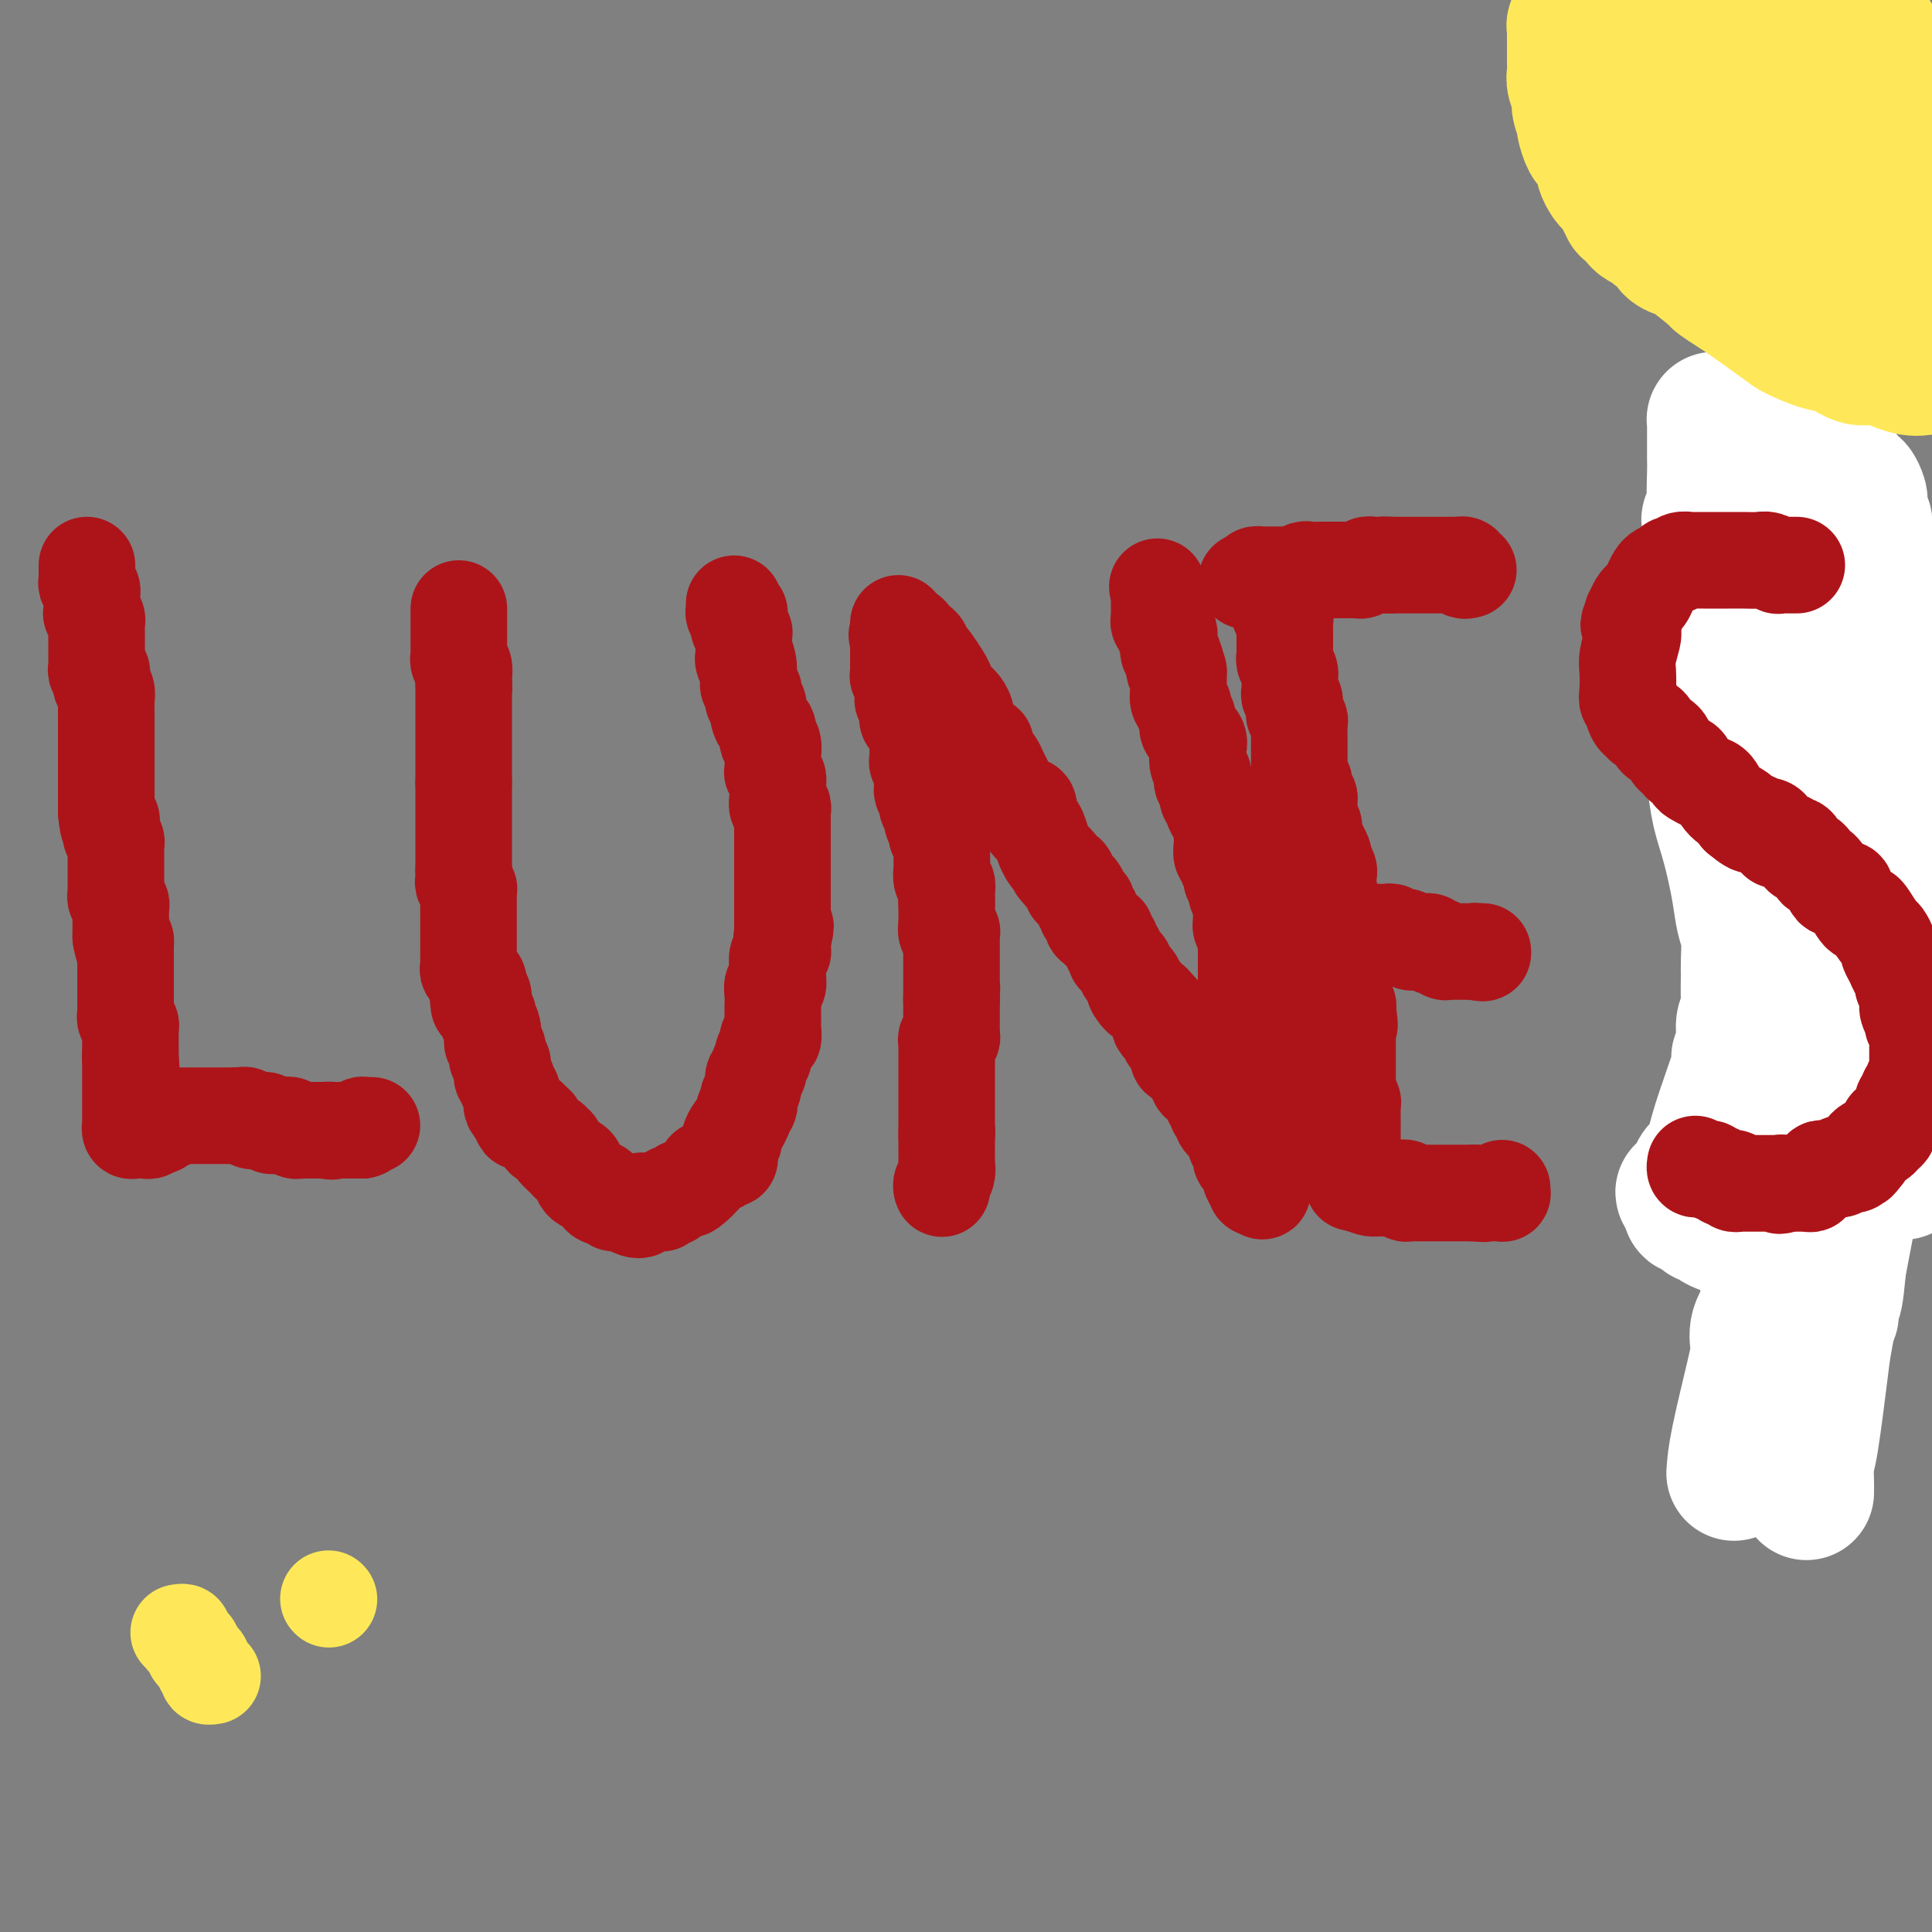 <svg viewBox='0 0 400 400' version='1.1' xmlns='http://www.w3.org/2000/svg' xmlns:xlink='http://www.w3.org/1999/xlink'><rect x="0" y="0" width="400" height="400" fill="#808080" stroke="none"/><g fill='none' stroke='#AD1419' stroke-width='20' stroke-linecap='round' stroke-linejoin='round'><path d='M18,117c0.000,0.446 0.000,0.893 0,1c0.000,0.107 0.000,-0.125 0,0c0.000,0.125 0.000,0.607 0,1c0.000,0.393 0.000,0.696 0,1'/><path d='M18,120c-0.061,0.647 -0.212,0.765 0,1c0.212,0.235 0.789,0.588 1,1c0.211,0.412 0.056,0.884 0,1c-0.056,0.116 -0.015,-0.123 0,0c0.015,0.123 0.003,0.606 0,1c-0.003,0.394 0.003,0.697 0,1c-0.003,0.303 -0.015,0.606 0,1c0.015,0.394 0.057,0.879 0,1c-0.057,0.121 -0.211,-0.121 0,0c0.211,0.121 0.789,0.606 1,1c0.211,0.394 0.057,0.697 0,1c-0.057,0.303 -0.015,0.606 0,1c0.015,0.394 0.004,0.879 0,1c-0.004,0.121 -0.001,-0.122 0,0c0.001,0.122 0.000,0.610 0,1c-0.000,0.390 -0.000,0.682 0,1c0.000,0.318 0.000,0.662 0,1c-0.000,0.338 -0.001,0.669 0,1c0.001,0.331 0.004,0.662 0,1c-0.004,0.338 -0.015,0.683 0,1c0.015,0.317 0.057,0.607 0,1c-0.057,0.393 -0.211,0.889 0,1c0.211,0.111 0.788,-0.162 1,0c0.212,0.162 0.061,0.761 0,1c-0.061,0.239 -0.030,0.120 0,0'/><path d='M21,140c0.480,3.268 0.181,1.439 0,1c-0.181,-0.439 -0.245,0.512 0,1c0.245,0.488 0.798,0.512 1,1c0.202,0.488 0.054,1.441 0,2c-0.054,0.559 -0.015,0.723 0,1c0.015,0.277 0.004,0.666 0,1c-0.004,0.334 -0.001,0.614 0,1c0.001,0.386 0.000,0.877 0,1c-0.000,0.123 -0.000,-0.121 0,0c0.000,0.121 0.000,0.606 0,1c-0.000,0.394 -0.000,0.697 0,1c0.000,0.303 0.000,0.606 0,1c-0.000,0.394 -0.000,0.879 0,1c0.000,0.121 0.000,-0.123 0,0c-0.000,0.123 -0.000,0.611 0,1c0.000,0.389 0.000,0.678 0,1c-0.000,0.322 -0.000,0.678 0,1c0.000,0.322 0.000,0.610 0,1c-0.000,0.390 -0.000,0.883 0,1c0.000,0.117 0.000,-0.141 0,0c-0.000,0.141 -0.000,0.681 0,1c0.000,0.319 0.000,0.418 0,1c-0.000,0.582 -0.000,1.647 0,2c0.000,0.353 0.000,-0.008 0,0c-0.000,0.008 -0.000,0.383 0,1c0.000,0.617 0.000,1.475 0,2c-0.000,0.525 -0.000,0.718 0,1c0.000,0.282 0.000,0.652 0,1c-0.000,0.348 0.000,0.674 0,1'/><path d='M22,168c0.377,4.753 0.819,2.636 1,2c0.181,-0.636 0.101,0.211 0,1c-0.101,0.789 -0.223,1.521 0,2c0.223,0.479 0.792,0.706 1,1c0.208,0.294 0.056,0.656 0,1c-0.056,0.344 -0.015,0.669 0,1c0.015,0.331 0.004,0.666 0,1c-0.004,0.334 -0.001,0.667 0,1c0.001,0.333 0.000,0.666 0,1c-0.000,0.334 -0.000,0.668 0,1c0.000,0.332 -0.000,0.663 0,1c0.000,0.337 0.000,0.682 0,1c-0.000,0.318 -0.001,0.610 0,1c0.001,0.390 0.004,0.878 0,1c-0.004,0.122 -0.015,-0.122 0,0c0.015,0.122 0.057,0.611 0,1c-0.057,0.389 -0.211,0.678 0,1c0.211,0.322 0.789,0.678 1,1c0.211,0.322 0.057,0.611 0,1c-0.057,0.389 -0.015,0.877 0,1c0.015,0.123 0.004,-0.121 0,0c-0.004,0.121 -0.001,0.606 0,1c0.001,0.394 0.000,0.697 0,1c-0.000,0.303 -0.000,0.607 0,1c0.000,0.393 0.000,0.875 0,1c-0.000,0.125 -0.000,-0.107 0,0c0.000,0.107 0.000,0.554 0,1'/><path d='M25,194c0.691,4.206 0.917,1.722 1,1c0.083,-0.722 0.022,0.317 0,1c-0.022,0.683 -0.006,1.009 0,1c0.006,-0.009 0.002,-0.353 0,0c-0.002,0.353 -0.000,1.403 0,2c0.000,0.597 0.000,0.741 0,1c-0.000,0.259 -0.000,0.633 0,1c0.000,0.367 0.000,0.728 0,1c-0.000,0.272 0.000,0.454 0,1c-0.000,0.546 -0.000,1.456 0,2c0.000,0.544 0.000,0.723 0,1c-0.000,0.277 -0.001,0.652 0,1c0.001,0.348 0.004,0.671 0,1c-0.004,0.329 -0.015,0.666 0,1c0.015,0.334 0.057,0.667 0,1c-0.057,0.333 -0.211,0.667 0,1c0.211,0.333 0.789,0.667 1,1c0.211,0.333 0.057,0.667 0,1c-0.057,0.333 -0.015,0.667 0,1c0.015,0.333 0.004,0.667 0,1c-0.004,0.333 -0.001,0.667 0,1c0.001,0.333 0.000,0.667 0,1c-0.000,0.333 -0.000,0.667 0,1c0.000,0.333 0.000,0.667 0,1'/><path d='M27,219c0.309,3.820 0.083,0.869 0,0c-0.083,-0.869 -0.022,0.344 0,1c0.022,0.656 0.006,0.756 0,1c-0.006,0.244 -0.002,0.632 0,1c0.002,0.368 0.000,0.715 0,1c-0.000,0.285 -0.000,0.509 0,1c0.000,0.491 0.000,1.248 0,2c-0.000,0.752 -0.000,1.498 0,2c0.000,0.502 0.000,0.760 0,1c-0.000,0.240 -0.001,0.460 0,1c0.001,0.540 0.003,1.398 0,2c-0.003,0.602 -0.012,0.946 0,1c0.012,0.054 0.044,-0.182 0,0c-0.044,0.182 -0.166,0.782 0,1c0.166,0.218 0.619,0.055 1,0c0.381,-0.055 0.690,-0.001 1,0c0.310,0.001 0.622,-0.052 1,0c0.378,0.052 0.823,0.210 1,0c0.177,-0.210 0.086,-0.787 0,-1c-0.086,-0.213 -0.167,-0.061 0,0c0.167,0.061 0.584,0.030 1,0'/><path d='M32,233c1.012,0.214 1.042,0.250 1,0c-0.042,-0.250 -0.156,-0.785 0,-1c0.156,-0.215 0.581,-0.110 1,0c0.419,0.110 0.832,0.226 1,0c0.168,-0.226 0.090,-0.793 0,-1c-0.090,-0.207 -0.192,-0.056 0,0c0.192,0.056 0.678,0.015 1,0c0.322,-0.015 0.482,-0.004 1,0c0.518,0.004 1.396,0.001 2,0c0.604,-0.001 0.935,-0.000 1,0c0.065,0.000 -0.136,0.000 0,0c0.136,-0.000 0.610,-0.000 1,0c0.390,0.000 0.696,0.000 1,0c0.304,-0.000 0.606,-0.000 1,0c0.394,0.000 0.879,0.000 1,0c0.121,-0.000 -0.121,-0.000 0,0c0.121,0.000 0.606,0.000 1,0c0.394,-0.000 0.697,-0.000 1,0c0.303,0.000 0.607,0.000 1,0c0.393,-0.000 0.875,-0.000 1,0c0.125,0.000 -0.107,0.000 0,0c0.107,-0.000 0.554,-0.000 1,0'/><path d='M49,231c2.807,-0.293 1.326,-0.026 1,0c-0.326,0.026 0.504,-0.189 1,0c0.496,0.189 0.658,0.782 1,1c0.342,0.218 0.865,0.062 1,0c0.135,-0.062 -0.118,-0.031 0,0c0.118,0.031 0.606,0.061 1,0c0.394,-0.061 0.693,-0.212 1,0c0.307,0.212 0.621,0.789 1,1c0.379,0.211 0.822,0.057 1,0c0.178,-0.057 0.089,-0.016 0,0c-0.089,0.016 -0.179,0.008 0,0c0.179,-0.008 0.626,-0.016 1,0c0.374,0.016 0.674,0.057 1,0c0.326,-0.057 0.679,-0.211 1,0c0.321,0.211 0.611,0.789 1,1c0.389,0.211 0.877,0.057 1,0c0.123,-0.057 -0.121,-0.015 0,0c0.121,0.015 0.606,0.004 1,0c0.394,-0.004 0.697,-0.001 1,0c0.303,0.001 0.607,0.000 1,0c0.393,-0.000 0.875,-0.000 1,0c0.125,0.000 -0.107,0.000 0,0c0.107,-0.000 0.554,-0.000 1,0'/><path d='M67,234c2.962,0.464 1.367,0.124 1,0c-0.367,-0.124 0.493,-0.033 1,0c0.507,0.033 0.661,0.009 1,0c0.339,-0.009 0.864,-0.002 1,0c0.136,0.002 -0.118,0.001 0,0c0.118,-0.001 0.606,-0.000 1,0c0.394,0.000 0.693,0.000 1,0c0.307,-0.000 0.621,-0.000 1,0c0.379,0.000 0.823,0.000 1,0c0.177,-0.000 0.089,-0.000 0,0'/><path d='M75,234c1.193,-0.226 0.175,-0.793 0,-1c-0.175,-0.207 0.491,-0.056 1,0c0.509,0.056 0.860,0.016 1,0c0.140,-0.016 0.070,-0.008 0,0'/><path d='M95,126c0.000,0.446 0.000,0.893 0,1c-0.000,0.107 -0.000,-0.125 0,0c0.000,0.125 0.000,0.607 0,1c-0.000,0.393 -0.000,0.697 0,1c0.000,0.303 0.000,0.606 0,1c-0.000,0.394 -0.000,0.879 0,1c0.000,0.121 0.000,-0.123 0,0c-0.000,0.123 -0.000,0.611 0,1c0.000,0.389 0.000,0.678 0,1c-0.000,0.322 -0.001,0.678 0,1c0.001,0.322 0.004,0.610 0,1c-0.004,0.390 -0.015,0.883 0,1c0.015,0.117 0.057,-0.141 0,0c-0.057,0.141 -0.211,0.681 0,1c0.211,0.319 0.789,0.415 1,1c0.211,0.585 0.057,1.657 0,2c-0.057,0.343 -0.016,-0.045 0,0c0.016,0.045 0.008,0.522 0,1'/><path d='M96,141c0.155,2.498 0.041,1.243 0,1c-0.041,-0.243 -0.011,0.526 0,1c0.011,0.474 0.003,0.652 0,1c-0.003,0.348 -0.001,0.867 0,1c0.001,0.133 0.000,-0.118 0,0c-0.000,0.118 -0.000,0.605 0,1c0.000,0.395 0.000,0.697 0,1c-0.000,0.303 -0.000,0.606 0,1c0.000,0.394 0.000,0.879 0,1c-0.000,0.121 -0.000,-0.121 0,0c0.000,0.121 0.000,0.606 0,1c-0.000,0.394 -0.000,0.697 0,1c0.000,0.303 0.000,0.606 0,1c-0.000,0.394 -0.000,0.879 0,1c0.000,0.121 0.000,-0.123 0,0c-0.000,0.123 -0.000,0.611 0,1c0.000,0.389 0.000,0.678 0,1c-0.000,0.322 -0.000,0.678 0,1c0.000,0.322 0.000,0.611 0,1c-0.000,0.389 -0.000,0.878 0,1c0.000,0.122 0.000,-0.122 0,0c-0.000,0.122 -0.000,0.610 0,1c0.000,0.390 0.000,0.682 0,1c0.000,0.318 0.000,0.662 0,1c0.000,0.338 0.000,0.669 0,1'/><path d='M96,162c0.000,3.201 0.000,0.703 0,0c-0.000,-0.703 -0.000,0.389 0,1c0.000,0.611 0.000,0.741 0,1c-0.000,0.259 -0.000,0.647 0,1c0.000,0.353 0.000,0.672 0,1c0.000,0.328 0.000,0.666 0,1c0.000,0.334 0.000,0.663 0,1c0.000,0.337 0.000,0.682 0,1c0.000,0.318 0.000,0.610 0,1c0.000,0.390 0.000,0.878 0,1c0.000,0.122 0.000,-0.121 0,0c0.000,0.121 0.000,0.606 0,1c0.000,0.394 -0.000,0.697 0,1c0.000,0.303 0.000,0.606 0,1c0.000,0.394 0.000,0.879 0,1c0.000,0.121 0.000,-0.123 0,0c0.000,0.123 0.000,0.611 0,1c0.000,0.389 0.000,0.679 0,1c0.000,0.321 0.000,0.674 0,1c0.000,0.326 0.000,0.626 0,1c0.000,0.374 0.000,0.821 0,1c0.000,0.179 0.000,0.089 0,0'/><path d='M96,180c-0.004,2.962 -0.015,1.367 0,1c0.015,-0.367 0.057,0.493 0,1c-0.057,0.507 -0.211,0.660 0,1c0.211,0.340 0.789,0.868 1,1c0.211,0.132 0.057,-0.132 0,0c-0.057,0.132 -0.015,0.662 0,1c0.015,0.338 0.004,0.486 0,1c-0.004,0.514 -0.001,1.395 0,2c0.001,0.605 0.000,0.936 0,1c-0.000,0.064 -0.000,-0.139 0,0c0.000,0.139 0.000,0.618 0,1c-0.000,0.382 -0.000,0.665 0,1c0.000,0.335 -0.000,0.721 0,1c0.000,0.279 0.000,0.453 0,1c-0.000,0.547 -0.000,1.469 0,2c0.000,0.531 0.000,0.671 0,1c-0.000,0.329 -0.001,0.847 0,1c0.001,0.153 0.004,-0.060 0,0c-0.004,0.060 -0.016,0.394 0,1c0.016,0.606 0.061,1.486 0,2c-0.061,0.514 -0.226,0.663 0,1c0.226,0.337 0.845,0.864 1,1c0.155,0.136 -0.155,-0.118 0,0c0.155,0.118 0.773,0.609 1,1c0.227,0.391 0.061,0.682 0,1c-0.061,0.318 -0.017,0.662 0,1c0.017,0.338 0.009,0.669 0,1'/><path d='M99,206c0.403,4.035 -0.089,1.123 0,0c0.089,-1.123 0.760,-0.456 1,0c0.240,0.456 0.051,0.701 0,1c-0.051,0.299 0.038,0.653 0,1c-0.038,0.347 -0.203,0.687 0,1c0.203,0.313 0.772,0.599 1,1c0.228,0.401 0.114,0.916 0,1c-0.114,0.084 -0.228,-0.262 0,0c0.228,0.262 0.797,1.131 1,2c0.203,0.869 0.040,1.738 0,2c-0.040,0.262 0.042,-0.084 0,0c-0.042,0.084 -0.208,0.596 0,1c0.208,0.404 0.792,0.700 1,1c0.208,0.300 0.042,0.605 0,1c-0.042,0.395 0.042,0.879 0,1c-0.042,0.121 -0.208,-0.123 0,0c0.208,0.123 0.792,0.611 1,1c0.208,0.389 0.042,0.678 0,1c-0.042,0.322 0.040,0.678 0,1c-0.040,0.322 -0.203,0.611 0,1c0.203,0.389 0.772,0.877 1,1c0.228,0.123 0.113,-0.121 0,0c-0.113,0.121 -0.226,0.606 0,1c0.226,0.394 0.792,0.697 1,1c0.208,0.303 0.059,0.606 0,1c-0.059,0.394 -0.026,0.879 0,1c0.026,0.121 0.045,-0.121 0,0c-0.045,0.121 -0.156,0.606 0,1c0.156,0.394 0.578,0.697 1,1'/><path d='M107,230c1.421,3.951 0.973,1.830 1,1c0.027,-0.830 0.528,-0.368 1,0c0.472,0.368 0.914,0.641 1,1c0.086,0.359 -0.184,0.804 0,1c0.184,0.196 0.823,0.142 1,0c0.177,-0.142 -0.107,-0.374 0,0c0.107,0.374 0.603,1.354 1,2c0.397,0.646 0.693,0.960 1,1c0.307,0.040 0.625,-0.193 1,0c0.375,0.193 0.807,0.812 1,1c0.193,0.188 0.145,-0.056 0,0c-0.145,0.056 -0.389,0.413 0,1c0.389,0.587 1.411,1.404 2,2c0.589,0.596 0.744,0.972 1,1c0.256,0.028 0.614,-0.291 1,0c0.386,0.291 0.799,1.192 1,2c0.201,0.808 0.191,1.522 1,2c0.809,0.478 2.436,0.720 3,1c0.564,0.280 0.064,0.597 0,1c-0.064,0.403 0.308,0.893 1,1c0.692,0.107 1.705,-0.167 2,0c0.295,0.167 -0.127,0.777 0,1c0.127,0.223 0.803,0.060 1,0c0.197,-0.060 -0.087,-0.017 0,0c0.087,0.017 0.543,0.009 1,0'/><path d='M129,249c4.318,2.939 4.114,0.787 4,0c-0.114,-0.787 -0.136,-0.210 0,0c0.136,0.210 0.432,0.052 1,0c0.568,-0.052 1.410,0.001 2,0c0.590,-0.001 0.928,-0.057 1,0c0.072,0.057 -0.121,0.226 0,0c0.121,-0.226 0.557,-0.849 1,-1c0.443,-0.151 0.893,0.169 1,0c0.107,-0.169 -0.128,-0.827 0,-1c0.128,-0.173 0.620,0.140 1,0c0.380,-0.140 0.647,-0.731 1,-1c0.353,-0.269 0.791,-0.215 1,0c0.209,0.215 0.188,0.589 1,0c0.812,-0.589 2.455,-2.143 3,-3c0.545,-0.857 -0.009,-1.018 0,-1c0.009,0.018 0.581,0.216 1,0c0.419,-0.216 0.687,-0.845 1,-1c0.313,-0.155 0.672,0.166 1,0c0.328,-0.166 0.624,-0.818 1,-1c0.376,-0.182 0.833,0.106 1,0c0.167,-0.106 0.045,-0.605 0,-1c-0.045,-0.395 -0.013,-0.684 0,-1c0.013,-0.316 0.006,-0.658 0,-1'/><path d='M151,237c1.853,-1.710 0.485,-0.485 0,0c-0.485,0.485 -0.089,0.229 0,0c0.089,-0.229 -0.131,-0.433 0,-1c0.131,-0.567 0.612,-1.499 1,-2c0.388,-0.501 0.682,-0.572 1,-1c0.318,-0.428 0.659,-1.214 1,-2'/><path d='M154,231c0.405,-1.108 -0.084,-0.877 0,-1c0.084,-0.123 0.739,-0.600 1,-1c0.261,-0.400 0.126,-0.723 0,-1c-0.126,-0.277 -0.245,-0.507 0,-1c0.245,-0.493 0.854,-1.250 1,-2c0.146,-0.750 -0.171,-1.493 0,-2c0.171,-0.507 0.829,-0.779 1,-1c0.171,-0.221 -0.146,-0.391 0,-1c0.146,-0.609 0.756,-1.656 1,-2c0.244,-0.344 0.122,0.015 0,0c-0.122,-0.015 -0.243,-0.403 0,-1c0.243,-0.597 0.850,-1.403 1,-2c0.150,-0.597 -0.156,-0.984 0,-1c0.156,-0.016 0.774,0.339 1,0c0.226,-0.339 0.061,-1.372 0,-2c-0.061,-0.628 -0.016,-0.849 0,-1c0.016,-0.151 0.003,-0.230 0,-1c-0.003,-0.770 0.003,-2.229 0,-3c-0.003,-0.771 -0.015,-0.854 0,-1c0.015,-0.146 0.056,-0.354 0,-1c-0.056,-0.646 -0.211,-1.730 0,-2c0.211,-0.270 0.788,0.275 1,0c0.212,-0.275 0.061,-1.370 0,-2c-0.061,-0.630 -0.030,-0.795 0,-1c0.030,-0.205 0.061,-0.450 0,-1c-0.061,-0.550 -0.212,-1.404 0,-2c0.212,-0.596 0.789,-0.933 1,-1c0.211,-0.067 0.057,0.136 0,0c-0.057,-0.136 -0.016,-0.610 0,-1c0.016,-0.390 0.008,-0.695 0,-1'/><path d='M162,195c1.238,-5.732 0.332,-2.061 0,-1c-0.332,1.061 -0.089,-0.489 0,-1c0.089,-0.511 0.024,0.017 0,0c-0.024,-0.017 -0.006,-0.578 0,-1c0.006,-0.422 0.002,-0.704 0,-1c-0.002,-0.296 -0.000,-0.604 0,-1c0.000,-0.396 0.000,-0.880 0,-1c-0.000,-0.120 -0.000,0.123 0,0c0.000,-0.123 0.000,-0.611 0,-1c-0.000,-0.389 -0.000,-0.678 0,-1c0.000,-0.322 0.000,-0.678 0,-1c-0.000,-0.322 -0.000,-0.610 0,-1c0.000,-0.390 0.000,-0.883 0,-1c-0.000,-0.117 -0.000,0.141 0,0c0.000,-0.141 0.000,-0.682 0,-1c-0.000,-0.318 -0.000,-0.414 0,-1c0.000,-0.586 0.000,-1.663 0,-2c-0.000,-0.337 -0.000,0.064 0,0c0.000,-0.064 0.000,-0.595 0,-1c-0.000,-0.405 -0.000,-0.686 0,-1c0.000,-0.314 0.000,-0.661 0,-1c-0.000,-0.339 -0.000,-0.668 0,-1c0.000,-0.332 0.000,-0.666 0,-1c-0.000,-0.334 -0.000,-0.667 0,-1c0.000,-0.333 0.000,-0.667 0,-1c0.000,-0.333 0.000,-0.667 0,-1'/><path d='M162,172c-0.000,-3.797 -0.000,-1.791 0,-1c0.000,0.791 0.001,0.365 0,0c-0.001,-0.365 -0.004,-0.671 0,-1c0.004,-0.329 0.015,-0.682 0,-1c-0.015,-0.318 -0.057,-0.600 0,-1c0.057,-0.400 0.211,-0.919 0,-1c-0.211,-0.081 -0.788,0.277 -1,0c-0.212,-0.277 -0.061,-1.188 0,-2c0.061,-0.812 0.030,-1.525 0,-2c-0.030,-0.475 -0.061,-0.714 0,-1c0.061,-0.286 0.212,-0.621 0,-1c-0.212,-0.379 -0.788,-0.801 -1,-1c-0.212,-0.199 -0.061,-0.173 0,-1c0.061,-0.827 0.030,-2.507 0,-3c-0.030,-0.493 -0.060,0.201 0,0c0.060,-0.201 0.210,-1.296 0,-2c-0.210,-0.704 -0.778,-1.018 -1,-1c-0.222,0.018 -0.097,0.366 0,0c0.097,-0.366 0.166,-1.446 0,-2c-0.166,-0.554 -0.567,-0.582 -1,-1c-0.433,-0.418 -0.900,-1.225 -1,-2c-0.100,-0.775 0.166,-1.517 0,-2c-0.166,-0.483 -0.762,-0.706 -1,-1c-0.238,-0.294 -0.116,-0.657 0,-1c0.116,-0.343 0.227,-0.666 0,-1c-0.227,-0.334 -0.793,-0.681 -1,-1c-0.207,-0.319 -0.055,-0.611 0,-1c0.055,-0.389 0.015,-0.874 0,-1c-0.015,-0.126 -0.004,0.107 0,0c0.004,-0.107 0.002,-0.553 0,-1'/><path d='M155,139c-1.022,-5.288 -0.078,-2.008 0,-1c0.078,1.008 -0.711,-0.255 -1,-1c-0.289,-0.745 -0.077,-0.973 0,-1c0.077,-0.027 0.021,0.148 0,0c-0.021,-0.148 -0.006,-0.618 0,-1c0.006,-0.382 0.003,-0.676 0,-1c-0.003,-0.324 -0.004,-0.678 0,-1c0.004,-0.322 0.015,-0.611 0,-1c-0.015,-0.389 -0.057,-0.878 0,-1c0.057,-0.122 0.211,0.121 0,0c-0.211,-0.121 -0.788,-0.607 -1,-1c-0.212,-0.393 -0.061,-0.693 0,-1c0.061,-0.307 0.030,-0.621 0,-1c-0.030,-0.379 -0.061,-0.823 0,-1c0.061,-0.177 0.212,-0.086 0,0c-0.212,0.086 -0.789,0.167 -1,0c-0.211,-0.167 -0.057,-0.584 0,-1c0.057,-0.416 0.016,-0.833 0,-1c-0.016,-0.167 -0.008,-0.083 0,0'/><path d='M195,246c0.030,0.070 0.061,0.140 0,0c-0.061,-0.140 -0.212,-0.489 0,-1c0.212,-0.511 0.789,-1.183 1,-2c0.211,-0.817 0.057,-1.778 0,-2c-0.057,-0.222 -0.015,0.296 0,0c0.015,-0.296 0.004,-1.405 0,-2c-0.004,-0.595 -0.001,-0.675 0,-1c0.001,-0.325 0.000,-0.895 0,-1c-0.000,-0.105 -0.000,0.256 0,0c0.000,-0.256 0.000,-1.128 0,-2'/><path d='M196,235c0.155,-1.864 0.041,-1.024 0,-1c-0.041,0.024 -0.011,-0.767 0,-1c0.011,-0.233 0.003,0.093 0,0c-0.003,-0.093 -0.001,-0.603 0,-1c0.001,-0.397 0.000,-0.680 0,-1c-0.000,-0.320 -0.000,-0.676 0,-1c0.000,-0.324 0.000,-0.615 0,-1c-0.000,-0.385 -0.000,-0.863 0,-1c0.000,-0.137 0.000,0.069 0,0c-0.000,-0.069 -0.000,-0.413 0,-1c0.000,-0.587 -0.000,-1.418 0,-2c0.000,-0.582 0.000,-0.915 0,-1c-0.000,-0.085 -0.000,0.079 0,0c0.000,-0.079 0.000,-0.402 0,-1c-0.000,-0.598 -0.000,-1.470 0,-2c0.000,-0.530 0.000,-0.719 0,-1c-0.000,-0.281 -0.001,-0.654 0,-1c0.001,-0.346 0.004,-0.666 0,-1c-0.004,-0.334 -0.015,-0.681 0,-1c0.015,-0.319 0.057,-0.609 0,-1c-0.057,-0.391 -0.211,-0.882 0,-1c0.211,-0.118 0.789,0.137 1,0c0.211,-0.137 0.057,-0.667 0,-1c-0.057,-0.333 -0.015,-0.471 0,-1c0.015,-0.529 0.004,-1.451 0,-2c-0.004,-0.549 -0.001,-0.724 0,-1c0.001,-0.276 0.000,-0.651 0,-1c-0.000,-0.349 -0.000,-0.671 0,-1c0.000,-0.329 0.000,-0.664 0,-1'/><path d='M197,207c0.155,-4.571 0.041,-1.998 0,-1c-0.041,0.998 -0.011,0.421 0,0c0.011,-0.421 0.003,-0.686 0,-1c-0.003,-0.314 -0.001,-0.675 0,-1c0.001,-0.325 0.000,-0.612 0,-1c-0.000,-0.388 -0.000,-0.878 0,-1c0.000,-0.122 0.000,0.122 0,0c-0.000,-0.122 -0.000,-0.610 0,-1c0.000,-0.390 0.000,-0.682 0,-1c-0.000,-0.318 -0.000,-0.663 0,-1c0.000,-0.337 0.000,-0.668 0,-1c-0.000,-0.332 -0.000,-0.667 0,-1c0.000,-0.333 0.001,-0.664 0,-1c-0.001,-0.336 -0.004,-0.677 0,-1c0.004,-0.323 0.015,-0.629 0,-1c-0.015,-0.371 -0.057,-0.806 0,-1c0.057,-0.194 0.211,-0.147 0,0c-0.211,0.147 -0.789,0.394 -1,0c-0.211,-0.394 -0.057,-1.429 0,-2c0.057,-0.571 0.015,-0.678 0,-1c-0.015,-0.322 -0.004,-0.860 0,-1c0.004,-0.140 0.001,0.116 0,0c-0.001,-0.116 -0.000,-0.605 0,-1c0.000,-0.395 0.000,-0.698 0,-1'/><path d='M196,187c-0.156,-3.195 -0.046,-1.184 0,-1c0.046,0.184 0.026,-1.461 0,-2c-0.026,-0.539 -0.060,0.027 0,0c0.060,-0.027 0.212,-0.647 0,-1c-0.212,-0.353 -0.789,-0.437 -1,-1c-0.211,-0.563 -0.057,-1.604 0,-2c0.057,-0.396 0.015,-0.148 0,0c-0.015,0.148 -0.004,0.195 0,0c0.004,-0.195 0.001,-0.630 0,-1c-0.001,-0.370 -0.001,-0.673 0,-1c0.001,-0.327 0.001,-0.679 0,-1c-0.001,-0.321 -0.004,-0.611 0,-1c0.004,-0.389 0.015,-0.878 0,-1c-0.015,-0.122 -0.055,0.122 0,0c0.055,-0.122 0.207,-0.609 0,-1c-0.207,-0.391 -0.772,-0.686 -1,-1c-0.228,-0.314 -0.118,-0.648 0,-1c0.118,-0.352 0.243,-0.723 0,-1c-0.243,-0.277 -0.853,-0.459 -1,-1c-0.147,-0.541 0.171,-1.441 0,-2c-0.171,-0.559 -0.830,-0.779 -1,-1c-0.170,-0.221 0.150,-0.444 0,-1c-0.150,-0.556 -0.771,-1.444 -1,-2c-0.229,-0.556 -0.065,-0.779 0,-1c0.065,-0.221 0.032,-0.440 0,-1c-0.032,-0.560 -0.061,-1.463 0,-2c0.061,-0.537 0.212,-0.710 0,-1c-0.212,-0.290 -0.789,-0.696 -1,-1c-0.211,-0.304 -0.057,-0.505 0,-1c0.057,-0.495 0.016,-1.284 0,-2c-0.016,-0.716 -0.008,-1.358 0,-2'/><path d='M190,153c-0.863,-5.382 -0.021,-1.838 0,-1c0.021,0.838 -0.778,-1.031 -1,-2c-0.222,-0.969 0.133,-1.038 0,-1c-0.133,0.038 -0.754,0.183 -1,0c-0.246,-0.183 -0.119,-0.693 0,-1c0.119,-0.307 0.228,-0.411 0,-1c-0.228,-0.589 -0.793,-1.663 -1,-2c-0.207,-0.337 -0.054,0.065 0,0c0.054,-0.065 0.011,-0.596 0,-1c-0.011,-0.404 0.011,-0.682 0,-1c-0.011,-0.318 -0.056,-0.677 0,-1c0.056,-0.323 0.211,-0.612 0,-1c-0.211,-0.388 -0.789,-0.877 -1,-1c-0.211,-0.123 -0.057,0.121 0,0c0.057,-0.121 0.015,-0.606 0,-1c-0.015,-0.394 -0.004,-0.697 0,-1c0.004,-0.303 0.001,-0.606 0,-1c-0.001,-0.394 -0.000,-0.879 0,-1c0.000,-0.121 0.000,0.122 0,0c-0.000,-0.122 -0.000,-0.610 0,-1c0.000,-0.390 0.000,-0.683 0,-1c-0.000,-0.317 -0.000,-0.659 0,-1'/><path d='M186,133c-0.619,-3.050 -0.166,-0.676 0,0c0.166,0.676 0.044,-0.345 0,-1c-0.044,-0.655 -0.012,-0.942 0,-1c0.012,-0.058 0.003,0.114 0,0c-0.003,-0.114 -0.001,-0.515 0,-1c0.001,-0.485 0.000,-1.054 0,-1c-0.000,0.054 -0.000,0.730 0,1c0.000,0.270 0.000,0.135 0,0'/><path d='M186,130c0.179,-0.225 0.626,0.713 1,1c0.374,0.287 0.674,-0.078 1,0c0.326,0.078 0.679,0.599 1,1c0.321,0.401 0.610,0.683 1,1c0.390,0.317 0.882,0.669 1,1c0.118,0.331 -0.137,0.641 0,1c0.137,0.359 0.666,0.768 1,1c0.334,0.232 0.474,0.288 1,1c0.526,0.712 1.437,2.079 2,3c0.563,0.921 0.776,1.395 1,2c0.224,0.605 0.458,1.339 1,2c0.542,0.661 1.393,1.248 2,2c0.607,0.752 0.971,1.667 1,2c0.029,0.333 -0.276,0.082 0,1c0.276,0.918 1.135,3.005 2,4c0.865,0.995 1.737,0.900 2,1c0.263,0.100 -0.084,0.397 0,1c0.084,0.603 0.600,1.513 1,2c0.400,0.487 0.685,0.550 1,1c0.315,0.450 0.662,1.286 1,2c0.338,0.714 0.668,1.306 1,2c0.332,0.694 0.667,1.490 1,2c0.333,0.510 0.663,0.736 1,1c0.337,0.264 0.682,0.568 1,1c0.318,0.432 0.610,0.993 1,1c0.390,0.007 0.878,-0.538 1,0c0.122,0.538 -0.122,2.161 0,3c0.122,0.839 0.610,0.895 1,1c0.390,0.105 0.682,0.259 1,1c0.318,0.741 0.662,2.069 1,3c0.338,0.931 0.669,1.466 1,2'/><path d='M217,177c5.282,7.676 2.988,3.366 2,2c-0.988,-1.366 -0.671,0.212 0,1c0.671,0.788 1.696,0.786 2,1c0.304,0.214 -0.112,0.644 0,1c0.112,0.356 0.752,0.638 1,1c0.248,0.362 0.104,0.805 0,1c-0.104,0.195 -0.168,0.143 0,0c0.168,-0.143 0.567,-0.375 1,0c0.433,0.375 0.900,1.359 1,2c0.100,0.641 -0.165,0.941 0,1c0.165,0.059 0.761,-0.121 1,0c0.239,0.121 0.120,0.543 0,1c-0.120,0.457 -0.240,0.950 0,1c0.240,0.050 0.839,-0.341 1,0c0.161,0.341 -0.116,1.415 0,2c0.116,0.585 0.623,0.682 1,1c0.377,0.318 0.622,0.859 1,1c0.378,0.141 0.890,-0.117 1,0c0.110,0.117 -0.180,0.610 0,1c0.180,0.390 0.832,0.678 1,1c0.168,0.322 -0.149,0.678 0,1c0.149,0.322 0.762,0.611 1,1c0.238,0.389 0.101,0.877 0,1c-0.101,0.123 -0.167,-0.121 0,0c0.167,0.121 0.565,0.606 1,1c0.435,0.394 0.905,0.697 1,1c0.095,0.303 -0.184,0.606 0,1c0.184,0.394 0.833,0.879 1,1c0.167,0.121 -0.147,-0.121 0,0c0.147,0.121 0.756,0.606 1,1c0.244,0.394 0.122,0.697 0,1'/><path d='M235,204c2.737,4.416 0.580,1.957 0,1c-0.580,-0.957 0.418,-0.410 1,0c0.582,0.410 0.748,0.684 1,1c0.252,0.316 0.589,0.676 1,1c0.411,0.324 0.895,0.613 1,1c0.105,0.387 -0.168,0.874 0,1c0.168,0.126 0.776,-0.107 1,0c0.224,0.107 0.063,0.553 0,1c-0.063,0.447 -0.027,0.893 0,1c0.027,0.107 0.045,-0.125 0,0c-0.045,0.125 -0.152,0.608 0,1c0.152,0.392 0.563,0.692 1,1c0.437,0.308 0.901,0.622 1,1c0.099,0.378 -0.166,0.818 0,1c0.166,0.182 0.762,0.105 1,0c0.238,-0.105 0.116,-0.239 0,0c-0.116,0.239 -0.227,0.851 0,1c0.227,0.149 0.792,-0.167 1,0c0.208,0.167 0.060,0.815 0,1c-0.060,0.185 -0.031,-0.095 0,0c0.031,0.095 0.064,0.565 0,1c-0.064,0.435 -0.224,0.835 0,1c0.224,0.165 0.833,0.096 1,0c0.167,-0.096 -0.109,-0.218 0,0c0.109,0.218 0.603,0.777 1,1c0.397,0.223 0.699,0.112 1,0'/><path d='M247,220c1.796,2.713 0.285,1.496 0,1c-0.285,-0.496 0.655,-0.273 1,0c0.345,0.273 0.095,0.594 0,1c-0.095,0.406 -0.036,0.896 0,1c0.036,0.104 0.047,-0.179 0,0c-0.047,0.179 -0.152,0.821 0,1c0.152,0.179 0.562,-0.106 1,0c0.438,0.106 0.906,0.602 1,1c0.094,0.398 -0.185,0.698 0,1c0.185,0.302 0.833,0.607 1,1c0.167,0.393 -0.148,0.875 0,1c0.148,0.125 0.757,-0.106 1,0c0.243,0.106 0.118,0.549 0,1c-0.118,0.451 -0.229,0.908 0,1c0.229,0.092 0.797,-0.182 1,0c0.203,0.182 0.039,0.819 0,1c-0.039,0.181 0.046,-0.096 0,0c-0.046,0.096 -0.223,0.565 0,1c0.223,0.435 0.847,0.838 1,1c0.153,0.162 -0.165,0.085 0,0c0.165,-0.085 0.814,-0.177 1,0c0.186,0.177 -0.090,0.622 0,1c0.090,0.378 0.545,0.689 1,1'/><path d='M256,235c1.409,2.487 0.430,1.205 0,1c-0.430,-0.205 -0.311,0.666 0,1c0.311,0.334 0.814,0.132 1,0c0.186,-0.132 0.053,-0.194 0,0c-0.053,0.194 -0.028,0.644 0,1c0.028,0.356 0.059,0.617 0,1c-0.059,0.383 -0.208,0.886 0,1c0.208,0.114 0.774,-0.163 1,0c0.226,0.163 0.113,0.764 0,1c-0.113,0.236 -0.228,0.106 0,0c0.228,-0.106 0.797,-0.187 1,0c0.203,0.187 0.041,0.641 0,1c-0.041,0.359 0.041,0.622 0,1c-0.041,0.378 -0.203,0.872 0,1c0.203,0.128 0.772,-0.109 1,0c0.228,0.109 0.113,0.565 0,1c-0.113,0.435 -0.226,0.849 0,1c0.226,0.151 0.792,0.041 1,0c0.208,-0.041 0.060,-0.012 0,0c-0.060,0.012 -0.030,0.006 0,0'/><path d='M261,246c0.774,1.527 0.207,-0.157 0,-1c-0.207,-0.843 -0.056,-0.846 0,-1c0.056,-0.154 0.015,-0.457 0,-1c-0.015,-0.543 -0.004,-1.324 0,-2c0.004,-0.676 0.001,-1.245 0,-2c-0.001,-0.755 -0.000,-1.694 0,-2c0.000,-0.306 0.000,0.021 0,0c-0.000,-0.021 -0.000,-0.391 0,-1c0.000,-0.609 0.000,-1.458 0,-2c-0.000,-0.542 -0.000,-0.776 0,-1c0.000,-0.224 0.000,-0.436 0,-1c-0.000,-0.564 -0.000,-1.478 0,-2c0.000,-0.522 0.000,-0.651 0,-1c-0.000,-0.349 0.000,-0.920 0,-1c-0.000,-0.080 -0.000,0.329 0,0c0.000,-0.329 0.000,-1.397 0,-2c-0.000,-0.603 -0.000,-0.743 0,-1c0.000,-0.257 0.000,-0.633 0,-1c-0.000,-0.367 -0.000,-0.725 0,-1c0.000,-0.275 0.000,-0.468 0,-1c-0.000,-0.532 -0.000,-1.403 0,-2c0.000,-0.597 0.001,-0.920 0,-1c-0.001,-0.080 -0.004,0.085 0,0c0.004,-0.085 0.015,-0.418 0,-1c-0.015,-0.582 -0.056,-1.414 0,-2c0.056,-0.586 0.207,-0.927 0,-1c-0.207,-0.073 -0.774,0.122 -1,0c-0.226,-0.122 -0.113,-0.561 0,-1'/><path d='M260,214c-0.156,-5.132 -0.046,-1.963 0,-1c0.046,0.963 0.026,-0.280 0,-1c-0.026,-0.720 -0.060,-0.918 0,-1c0.060,-0.082 0.212,-0.049 0,0c-0.212,0.049 -0.788,0.115 -1,0c-0.212,-0.115 -0.061,-0.412 0,-1c0.061,-0.588 0.030,-1.467 0,-2c-0.030,-0.533 -0.061,-0.720 0,-1c0.061,-0.280 0.212,-0.653 0,-1c-0.212,-0.347 -0.789,-0.669 -1,-1c-0.211,-0.331 -0.057,-0.670 0,-1c0.057,-0.330 0.015,-0.651 0,-1c-0.015,-0.349 -0.004,-0.726 0,-1c0.004,-0.274 0.001,-0.444 0,-1c-0.001,-0.556 -0.001,-1.498 0,-2c0.001,-0.502 0.001,-0.565 0,-1c-0.001,-0.435 -0.004,-1.244 0,-2c0.004,-0.756 0.015,-1.459 0,-2c-0.015,-0.541 -0.057,-0.918 0,-1c0.057,-0.082 0.211,0.133 0,0c-0.211,-0.133 -0.789,-0.613 -1,-1c-0.211,-0.387 -0.057,-0.681 0,-1c0.057,-0.319 0.016,-0.663 0,-1c-0.016,-0.337 -0.008,-0.667 0,-1c0.008,-0.333 0.017,-0.670 0,-1c-0.017,-0.330 -0.060,-0.652 0,-1c0.060,-0.348 0.222,-0.722 0,-1c-0.222,-0.278 -0.829,-0.459 -1,-1c-0.171,-0.541 0.094,-1.440 0,-2c-0.094,-0.560 -0.547,-0.780 -1,-1'/><path d='M255,182c-0.791,-5.416 -0.268,-2.956 0,-2c0.268,0.956 0.282,0.408 0,0c-0.282,-0.408 -0.860,-0.676 -1,-1c-0.140,-0.324 0.159,-0.706 0,-1c-0.159,-0.294 -0.777,-0.501 -1,-1c-0.223,-0.499 -0.050,-1.289 0,-2c0.050,-0.711 -0.024,-1.342 0,-2c0.024,-0.658 0.146,-1.341 0,-2c-0.146,-0.659 -0.560,-1.294 -1,-2c-0.440,-0.706 -0.906,-1.485 -1,-2c-0.094,-0.515 0.185,-0.768 0,-1c-0.185,-0.232 -0.833,-0.443 -1,-1c-0.167,-0.557 0.148,-1.461 0,-2c-0.148,-0.539 -0.757,-0.712 -1,-1c-0.243,-0.288 -0.118,-0.692 0,-1c0.118,-0.308 0.230,-0.519 0,-1c-0.230,-0.481 -0.801,-1.231 -1,-2c-0.199,-0.769 -0.024,-1.557 0,-2c0.024,-0.443 -0.103,-0.542 0,-1c0.103,-0.458 0.435,-1.275 0,-2c-0.435,-0.725 -1.637,-1.359 -2,-2c-0.363,-0.641 0.113,-1.288 0,-2c-0.113,-0.712 -0.815,-1.487 -1,-2c-0.185,-0.513 0.147,-0.764 0,-1c-0.147,-0.236 -0.771,-0.459 -1,-1c-0.229,-0.541 -0.061,-1.402 0,-2c0.061,-0.598 0.016,-0.934 0,-1c-0.016,-0.066 -0.004,0.137 0,0c0.004,-0.137 0.001,-0.614 0,-1c-0.001,-0.386 -0.000,-0.682 0,-1c0.000,-0.318 0.000,-0.659 0,-1'/><path d='M244,139c-1.924,-6.830 -1.233,-2.407 -1,-1c0.233,1.407 0.010,-0.204 0,-1c-0.010,-0.796 0.195,-0.778 0,-1c-0.195,-0.222 -0.788,-0.686 -1,-1c-0.212,-0.314 -0.042,-0.479 0,-1c0.042,-0.521 -0.045,-1.396 0,-2c0.045,-0.604 0.222,-0.935 0,-1c-0.222,-0.065 -0.844,0.136 -1,0c-0.156,-0.136 0.154,-0.610 0,-1c-0.154,-0.390 -0.773,-0.696 -1,-1c-0.227,-0.304 -0.061,-0.606 0,-1c0.061,-0.394 0.016,-0.879 0,-1c-0.016,-0.121 -0.004,0.121 0,0c0.004,-0.121 0.001,-0.607 0,-1c-0.001,-0.393 -0.000,-0.694 0,-1c0.000,-0.306 0.000,-0.618 0,-1c-0.000,-0.382 -0.000,-0.834 0,-1c0.000,-0.166 0.000,-0.048 0,0c-0.000,0.048 -0.000,0.024 0,0'/><path d='M240,123c-0.667,-2.667 -0.333,-1.333 0,0'/><path d='M304,118c-0.455,0.113 -0.909,0.226 -1,0c-0.091,-0.226 0.183,-0.793 0,-1c-0.183,-0.207 -0.823,-0.056 -1,0c-0.177,0.056 0.108,0.015 0,0c-0.108,-0.015 -0.607,-0.004 -1,0c-0.393,0.004 -0.678,0.001 -1,0c-0.322,-0.001 -0.682,-0.000 -1,0c-0.318,0.000 -0.596,0.000 -1,0c-0.404,-0.000 -0.935,-0.000 -1,0c-0.065,0.000 0.337,0.000 0,0c-0.337,-0.000 -1.414,-0.000 -2,0c-0.586,0.000 -0.682,0.000 -1,0c-0.318,-0.000 -0.859,-0.000 -1,0c-0.141,0.000 0.117,0.000 0,0c-0.117,-0.000 -0.609,-0.000 -1,0c-0.391,0.000 -0.679,0.000 -1,0c-0.321,-0.000 -0.674,-0.000 -1,0c-0.326,0.000 -0.626,0.000 -1,0c-0.374,-0.000 -0.821,-0.000 -1,0c-0.179,0.000 -0.089,0.000 0,0'/><path d='M288,117c-2.674,-0.155 -1.361,-0.043 -1,0c0.361,0.043 -0.232,0.015 -1,0c-0.768,-0.015 -1.712,-0.018 -2,0c-0.288,0.018 0.078,0.057 0,0c-0.078,-0.057 -0.602,-0.212 -1,0c-0.398,0.212 -0.670,0.789 -1,1c-0.330,0.211 -0.718,0.057 -1,0c-0.282,-0.057 -0.457,-0.015 -1,0c-0.543,0.015 -1.453,0.004 -2,0c-0.547,-0.004 -0.732,-0.001 -1,0c-0.268,0.001 -0.620,-0.001 -1,0c-0.380,0.001 -0.787,0.004 -1,0c-0.213,-0.004 -0.233,-0.015 -1,0c-0.767,0.015 -2.281,0.057 -3,0c-0.719,-0.057 -0.644,-0.211 -1,0c-0.356,0.211 -1.142,0.789 -2,1c-0.858,0.211 -1.789,0.057 -2,0c-0.211,-0.057 0.298,-0.015 0,0c-0.298,0.015 -1.403,0.004 -2,0c-0.597,-0.004 -0.685,-0.002 -1,0c-0.315,0.002 -0.855,0.003 -1,0c-0.145,-0.003 0.105,-0.011 0,0c-0.105,0.011 -0.567,0.041 -1,0c-0.433,-0.041 -0.838,-0.155 -1,0c-0.162,0.155 -0.081,0.577 0,1'/><path d='M260,120c-4.166,0.481 -0.582,0.184 1,0c1.582,-0.184 1.160,-0.256 1,0c-0.160,0.256 -0.058,0.839 0,1c0.058,0.161 0.072,-0.102 0,0c-0.072,0.102 -0.231,0.567 0,1c0.231,0.433 0.850,0.833 1,1c0.150,0.167 -0.170,0.100 0,0c0.170,-0.100 0.830,-0.234 1,0c0.170,0.234 -0.152,0.838 0,1c0.152,0.162 0.776,-0.116 1,0c0.224,0.116 0.046,0.626 0,1c-0.046,0.374 0.040,0.610 0,1c-0.040,0.390 -0.207,0.932 0,1c0.207,0.068 0.787,-0.337 1,0c0.213,0.337 0.057,1.417 0,2c-0.057,0.583 -0.015,0.671 0,1c0.015,0.329 0.004,0.900 0,1c-0.004,0.100 -0.002,-0.273 0,0c0.002,0.273 0.004,1.190 0,2c-0.004,0.810 -0.015,1.513 0,2c0.015,0.487 0.057,0.757 0,1c-0.057,0.243 -0.211,0.459 0,1c0.211,0.541 0.789,1.405 1,2c0.211,0.595 0.056,0.919 0,1c-0.056,0.081 -0.012,-0.080 0,0c0.012,0.080 -0.007,0.403 0,1c0.007,0.597 0.040,1.468 0,2c-0.040,0.532 -0.154,0.723 0,1c0.154,0.277 0.577,0.638 1,1'/><path d='M268,145c0.305,2.499 0.068,1.246 0,1c-0.068,-0.246 0.034,0.515 0,1c-0.034,0.485 -0.205,0.692 0,1c0.205,0.308 0.787,0.715 1,1c0.213,0.285 0.057,0.447 0,1c-0.057,0.553 -0.015,1.497 0,2c0.015,0.503 0.004,0.565 0,1c-0.004,0.435 -0.001,1.244 0,2c0.001,0.756 0.000,1.460 0,2c-0.000,0.540 0.000,0.918 0,1c-0.000,0.082 -0.001,-0.131 0,0c0.001,0.131 0.004,0.608 0,1c-0.004,0.392 -0.016,0.700 0,1c0.016,0.300 0.061,0.591 0,1c-0.061,0.409 -0.226,0.936 0,1c0.226,0.064 0.845,-0.335 1,0c0.155,0.335 -0.154,1.403 0,2c0.154,0.597 0.772,0.723 1,1c0.228,0.277 0.065,0.703 0,1c-0.065,0.297 -0.033,0.463 0,1c0.033,0.537 0.065,1.444 0,2c-0.065,0.556 -0.229,0.760 0,1c0.229,0.240 0.850,0.516 1,1c0.150,0.484 -0.170,1.176 0,2c0.170,0.824 0.830,1.779 1,2c0.170,0.221 -0.150,-0.291 0,0c0.150,0.291 0.771,1.386 1,2c0.229,0.614 0.065,0.747 0,1c-0.065,0.253 -0.033,0.627 0,1'/><path d='M274,179c0.868,5.499 0.036,2.247 0,1c-0.036,-1.247 0.722,-0.487 1,0c0.278,0.487 0.075,0.703 0,1c-0.075,0.297 -0.021,0.675 0,1c0.021,0.325 0.009,0.598 0,1c-0.009,0.402 -0.017,0.934 0,1c0.017,0.066 0.057,-0.332 0,0c-0.057,0.332 -0.211,1.395 0,2c0.211,0.605 0.789,0.753 1,1c0.211,0.247 0.057,0.595 0,1c-0.057,0.405 -0.015,0.869 0,1c0.015,0.131 0.004,-0.071 0,0c-0.004,0.071 -0.001,0.413 0,1c0.001,0.587 0.000,1.418 0,2c-0.000,0.582 -0.000,0.916 0,1c0.000,0.084 -0.000,-0.084 0,0c0.000,0.084 0.000,0.418 0,1c-0.000,0.582 -0.001,1.413 0,2c0.001,0.587 0.004,0.931 0,1c-0.004,0.069 -0.015,-0.136 0,0c0.015,0.136 0.056,0.614 0,1c-0.056,0.386 -0.207,0.680 0,1c0.207,0.320 0.773,0.667 1,1c0.227,0.333 0.114,0.653 0,1c-0.114,0.347 -0.228,0.723 0,1c0.228,0.277 0.797,0.455 1,1c0.203,0.545 0.041,1.455 0,2c-0.041,0.545 0.041,0.723 0,1c-0.041,0.277 -0.203,0.651 0,1c0.203,0.349 0.772,0.671 1,1c0.228,0.329 0.114,0.664 0,1'/><path d='M279,209c0.774,5.123 0.207,2.932 0,2c-0.207,-0.932 -0.056,-0.604 0,0c0.056,0.604 0.015,1.485 0,2c-0.015,0.515 -0.004,0.663 0,1c0.004,0.337 0.001,0.864 0,1c-0.001,0.136 -0.000,-0.117 0,0c0.000,0.117 0.000,0.605 0,1c-0.000,0.395 -0.000,0.698 0,1c0.000,0.302 0.000,0.605 0,1c-0.000,0.395 -0.000,0.883 0,1c0.000,0.117 0.000,-0.136 0,0c-0.000,0.136 -0.000,0.662 0,1c0.000,0.338 0.000,0.490 0,1c-0.000,0.510 -0.001,1.379 0,2c0.001,0.621 0.004,0.993 0,1c-0.004,0.007 -0.015,-0.350 0,0c0.015,0.350 0.057,1.406 0,2c-0.057,0.594 -0.211,0.726 0,1c0.211,0.274 0.789,0.692 1,1c0.211,0.308 0.057,0.507 0,1c-0.057,0.493 -0.015,1.280 0,2c0.015,0.720 0.004,1.373 0,2c-0.004,0.627 -0.001,1.227 0,2c0.001,0.773 0.000,1.717 0,2c-0.000,0.283 -0.000,-0.097 0,0c0.000,0.097 0.000,0.670 0,1c-0.000,0.330 -0.000,0.418 0,1c0.000,0.582 0.000,1.657 0,2c-0.000,0.343 -0.000,-0.045 0,0c0.000,0.045 0.000,0.522 0,1'/><path d='M280,242c0.172,5.267 0.101,1.933 0,1c-0.101,-0.933 -0.233,0.533 0,1c0.233,0.467 0.832,-0.067 1,0c0.168,0.067 -0.095,0.733 0,1c0.095,0.267 0.547,0.133 1,0'/><path d='M282,245c0.709,0.691 1.482,0.917 2,1c0.518,0.083 0.782,0.023 1,0c0.218,-0.023 0.392,-0.007 1,0c0.608,0.007 1.651,0.006 2,0c0.349,-0.006 0.005,-0.016 0,0c-0.005,0.016 0.328,0.057 1,0c0.672,-0.057 1.682,-0.211 2,0c0.318,0.211 -0.055,0.789 0,1c0.055,0.211 0.540,0.057 1,0c0.460,-0.057 0.897,-0.015 1,0c0.103,0.015 -0.126,0.004 0,0c0.126,-0.004 0.607,-0.001 1,0c0.393,0.001 0.697,0.000 1,0c0.303,-0.000 0.606,-0.000 1,0c0.394,0.000 0.879,0.000 1,0c0.121,-0.000 -0.123,-0.000 0,0c0.123,0.000 0.611,0.000 1,0c0.389,-0.000 0.678,-0.000 1,0c0.322,0.000 0.678,0.000 1,0c0.322,-0.000 0.611,-0.000 1,0c0.389,0.000 0.878,0.000 1,0c0.122,-0.000 -0.122,-0.000 0,0c0.122,0.000 0.610,0.000 1,0c0.390,-0.000 0.683,-0.000 1,0c0.317,0.000 0.659,0.000 1,0'/><path d='M305,247c3.814,0.309 1.848,0.083 1,0c-0.848,-0.083 -0.577,-0.023 0,0c0.577,0.023 1.461,0.007 2,0c0.539,-0.007 0.733,-0.006 1,0c0.267,0.006 0.607,0.015 1,0c0.393,-0.015 0.837,-0.056 1,0c0.163,0.056 0.044,0.207 0,0c-0.044,-0.207 -0.013,-0.774 0,-1c0.013,-0.226 0.006,-0.113 0,0'/><path d='M285,193c0.344,-0.008 0.687,-0.016 1,0c0.313,0.016 0.595,0.056 1,0c0.405,-0.056 0.935,-0.207 1,0c0.065,0.207 -0.333,0.774 0,1c0.333,0.226 1.399,0.113 2,0c0.601,-0.113 0.739,-0.226 1,0c0.261,0.226 0.647,0.792 1,1c0.353,0.208 0.673,0.060 1,0c0.327,-0.060 0.661,-0.030 1,0c0.339,0.030 0.682,0.060 1,0c0.318,-0.060 0.610,-0.208 1,0c0.390,0.208 0.878,0.774 1,1c0.122,0.226 -0.122,0.113 0,0c0.122,-0.113 0.611,-0.226 1,0c0.389,0.226 0.678,0.793 1,1c0.322,0.207 0.678,0.056 1,0c0.322,-0.056 0.611,-0.015 1,0c0.389,0.015 0.878,0.004 1,0c0.122,-0.004 -0.122,-0.001 0,0c0.122,0.001 0.610,0.000 1,0c0.390,-0.000 0.683,-0.000 1,0c0.317,0.000 0.659,0.000 1,0'/><path d='M305,197c3.337,0.619 1.678,0.166 1,0c-0.678,-0.166 -0.375,-0.045 0,0c0.375,0.045 0.821,0.013 1,0c0.179,-0.013 0.089,-0.006 0,0'/><path d='M381,113c-0.331,0.000 -0.663,0.000 -1,0c-0.337,-0.000 -0.681,-0.000 -1,0c-0.319,0.000 -0.614,0.000 -1,0c-0.386,-0.000 -0.864,-0.000 -1,0c-0.136,0.000 0.069,0.000 0,0c-0.069,-0.000 -0.413,-0.000 -1,0c-0.587,0.000 -1.417,0.000 -2,0c-0.583,-0.000 -0.920,-0.000 -1,0c-0.080,0.000 0.096,0.000 0,0c-0.096,-0.000 -0.463,-0.001 -1,0c-0.537,0.001 -1.243,0.004 -2,0c-0.757,-0.004 -1.565,-0.015 -2,0c-0.435,0.015 -0.497,0.057 -1,0c-0.503,-0.057 -1.448,-0.212 -2,0c-0.552,0.212 -0.711,0.792 -1,1c-0.289,0.208 -0.708,0.044 -1,0c-0.292,-0.044 -0.459,0.030 -1,0c-0.541,-0.030 -1.457,-0.166 -2,0c-0.543,0.166 -0.713,0.632 -1,1c-0.287,0.368 -0.693,0.638 -1,1c-0.307,0.362 -0.516,0.818 -1,1c-0.484,0.182 -1.242,0.091 -2,0'/><path d='M355,117c-3.989,0.857 -0.963,1.000 0,1c0.963,-0.000 -0.137,-0.145 -1,0c-0.863,0.145 -1.489,0.578 -2,1c-0.511,0.422 -0.906,0.834 -1,1c-0.094,0.166 0.114,0.086 0,0c-0.114,-0.086 -0.551,-0.178 -1,0c-0.449,0.178 -0.909,0.625 -1,1c-0.091,0.375 0.186,0.678 0,1c-0.186,0.322 -0.834,0.665 -1,1c-0.166,0.335 0.152,0.663 0,1c-0.152,0.337 -0.773,0.682 -1,1c-0.227,0.318 -0.061,0.610 0,1c0.061,0.390 0.016,0.878 0,1c-0.016,0.122 -0.004,-0.121 0,0c0.004,0.121 0.001,0.606 0,1c-0.001,0.394 -0.001,0.696 0,1c0.001,0.304 0.003,0.609 0,1c-0.003,0.391 -0.012,0.868 0,1c0.012,0.132 0.046,-0.082 0,0c-0.046,0.082 -0.171,0.460 0,1c0.171,0.540 0.638,1.244 1,2c0.362,0.756 0.619,1.565 1,2c0.381,0.435 0.885,0.497 1,1c0.115,0.503 -0.157,1.448 0,2c0.157,0.552 0.745,0.712 1,1c0.255,0.288 0.176,0.704 0,1c-0.176,0.296 -0.449,0.471 0,1c0.449,0.529 1.621,1.412 2,2c0.379,0.588 -0.035,0.882 0,1c0.035,0.118 0.517,0.059 1,0'/><path d='M354,145c1.306,2.968 1.071,1.387 1,1c-0.071,-0.387 0.023,0.418 0,1c-0.023,0.582 -0.161,0.940 0,1c0.161,0.060 0.621,-0.177 1,0c0.379,0.177 0.676,0.768 1,1c0.324,0.232 0.676,0.104 1,0c0.324,-0.104 0.620,-0.182 1,0c0.380,0.182 0.844,0.626 1,1c0.156,0.374 0.005,0.677 0,1c-0.005,0.323 0.135,0.664 1,1c0.865,0.336 2.455,0.667 3,1c0.545,0.333 0.044,0.668 0,1c-0.044,0.332 0.370,0.662 1,1c0.630,0.338 1.477,0.683 2,1c0.523,0.317 0.723,0.606 1,1c0.277,0.394 0.632,0.892 1,1c0.368,0.108 0.751,-0.173 1,0c0.249,0.173 0.366,0.802 1,1c0.634,0.198 1.785,-0.035 2,0c0.215,0.035 -0.505,0.338 0,1c0.505,0.662 2.234,1.683 3,2c0.766,0.317 0.569,-0.070 1,0c0.431,0.070 1.492,0.597 2,1c0.508,0.403 0.465,0.682 1,1c0.535,0.318 1.649,0.674 2,1c0.351,0.326 -0.061,0.623 0,1c0.061,0.377 0.594,0.836 1,1c0.406,0.164 0.686,0.034 1,0c0.314,-0.034 0.661,0.029 1,0c0.339,-0.029 0.668,-0.151 1,0c0.332,0.151 0.666,0.576 1,1'/><path d='M387,168c5.283,3.515 1.989,0.802 1,0c-0.989,-0.802 0.326,0.307 1,1c0.674,0.693 0.705,0.969 1,1c0.295,0.031 0.852,-0.185 1,0c0.148,0.185 -0.114,0.771 0,1c0.114,0.229 0.604,0.103 1,0c0.396,-0.103 0.697,-0.182 1,0c0.303,0.182 0.607,0.623 1,1c0.393,0.377 0.875,0.688 1,1c0.125,0.312 -0.107,0.623 0,1c0.107,0.377 0.554,0.818 1,1c0.446,0.182 0.893,0.104 1,0c0.107,-0.104 -0.126,-0.234 0,0c0.126,0.234 0.611,0.832 1,1c0.389,0.168 0.683,-0.095 1,0c0.317,0.095 0.659,0.547 1,1'/><path d='M399,235c0.089,-0.200 0.178,-0.399 0,0c-0.178,0.399 -0.624,1.398 -1,2c-0.376,0.602 -0.682,0.809 -1,1c-0.318,0.191 -0.649,0.367 -1,1c-0.351,0.633 -0.721,1.724 -1,2c-0.279,0.276 -0.466,-0.262 -1,0c-0.534,0.262 -1.414,1.324 -2,2c-0.586,0.676 -0.878,0.966 -1,1c-0.122,0.034 -0.074,-0.188 0,0c0.074,0.188 0.175,0.786 0,1c-0.175,0.214 -0.625,0.043 -1,0c-0.375,-0.043 -0.674,0.041 -1,0c-0.326,-0.041 -0.679,-0.207 -1,0c-0.321,0.207 -0.609,0.786 -1,1c-0.391,0.214 -0.883,0.061 -1,0c-0.117,-0.061 0.141,-0.030 0,0c-0.141,0.030 -0.682,0.061 -1,0c-0.318,-0.061 -0.414,-0.212 -1,0c-0.586,0.212 -1.663,0.789 -2,1c-0.337,0.211 0.065,0.057 0,0c-0.065,-0.057 -0.596,-0.016 -1,0c-0.404,0.016 -0.682,0.008 -1,0c-0.318,-0.008 -0.677,-0.017 -1,0c-0.323,0.017 -0.611,0.061 -1,0c-0.389,-0.061 -0.878,-0.227 -1,0c-0.122,0.227 0.122,0.845 0,1c-0.122,0.155 -0.610,-0.154 -1,0c-0.390,0.154 -0.682,0.772 -1,1c-0.318,0.228 -0.662,0.065 -1,0c-0.338,-0.065 -0.669,-0.033 -1,0'/><path d='M373,249c-2.809,0.619 -1.331,0.166 -1,0c0.331,-0.166 -0.485,-0.044 -1,0c-0.515,0.044 -0.729,0.012 -1,0c-0.271,-0.012 -0.597,-0.003 -1,0c-0.403,0.003 -0.881,0.001 -1,0c-0.119,-0.001 0.122,0.001 0,0c-0.122,-0.001 -0.607,-0.004 -1,0c-0.393,0.004 -0.693,0.015 -1,0c-0.307,-0.015 -0.622,-0.055 -1,0c-0.378,0.055 -0.818,0.207 -1,0c-0.182,-0.207 -0.105,-0.772 0,-1c0.105,-0.228 0.239,-0.117 0,0c-0.239,0.117 -0.853,0.242 -1,0c-0.147,-0.242 0.171,-0.849 0,-1c-0.171,-0.151 -0.830,0.156 -1,0c-0.170,-0.156 0.150,-0.774 0,-1c-0.150,-0.226 -0.771,-0.061 -1,0c-0.229,0.061 -0.065,0.017 0,0c0.065,-0.017 0.033,-0.009 0,0'/></g>
<g fill='none' stroke='#FFFFFF' stroke-width='28' stroke-linecap='round' stroke-linejoin='round'><path d='M359,305c0.118,-1.644 0.235,-3.287 1,-7c0.765,-3.713 2.176,-9.495 3,-13c0.824,-3.505 1.061,-4.731 1,-6c-0.061,-1.269 -0.419,-2.579 0,-4c0.419,-1.421 1.614,-2.953 2,-4c0.386,-1.047 -0.036,-1.610 0,-3c0.036,-1.390 0.530,-3.607 1,-5c0.470,-1.393 0.914,-1.964 1,-3c0.086,-1.036 -0.187,-2.539 0,-4c0.187,-1.461 0.835,-2.881 1,-4c0.165,-1.119 -0.152,-1.938 0,-3c0.152,-1.062 0.773,-2.367 1,-3c0.227,-0.633 0.061,-0.593 0,-1c-0.061,-0.407 -0.016,-1.261 0,-2c0.016,-0.739 0.004,-1.363 0,-2c-0.004,-0.637 -0.001,-1.287 0,-2c0.001,-0.713 0.000,-1.489 0,-2c-0.000,-0.511 -0.000,-0.755 0,-1'/><path d='M370,236c1.701,-11.096 0.453,-4.336 0,-3c-0.453,1.336 -0.111,-2.753 0,-5c0.111,-2.247 -0.008,-2.653 0,-4c0.008,-1.347 0.143,-3.637 0,-5c-0.143,-1.363 -0.563,-1.800 -1,-3c-0.437,-1.200 -0.890,-3.163 -1,-5c-0.110,-1.837 0.125,-3.549 0,-5c-0.125,-1.451 -0.608,-2.641 -1,-4c-0.392,-1.359 -0.694,-2.888 -1,-4c-0.306,-1.112 -0.618,-1.806 -1,-3c-0.382,-1.194 -0.835,-2.886 -1,-4c-0.165,-1.114 -0.043,-1.649 0,-2c0.043,-0.351 0.008,-0.518 0,-1c-0.008,-0.482 0.012,-1.280 0,-2c-0.012,-0.720 -0.056,-1.362 0,-2c0.056,-0.638 0.211,-1.271 0,-2c-0.211,-0.729 -0.789,-1.554 -1,-2c-0.211,-0.446 -0.057,-0.515 0,-1c0.057,-0.485 0.016,-1.388 0,-2c-0.016,-0.612 -0.007,-0.932 0,-2c0.007,-1.068 0.013,-2.882 0,-4c-0.013,-1.118 -0.044,-1.539 0,-2c0.044,-0.461 0.164,-0.962 0,-3c-0.164,-2.038 -0.611,-5.614 -1,-8c-0.389,-2.386 -0.721,-3.580 -1,-6c-0.279,-2.420 -0.506,-6.064 -1,-9c-0.494,-2.936 -1.257,-5.165 -2,-7c-0.743,-1.835 -1.467,-3.275 -2,-5c-0.533,-1.725 -0.874,-3.734 -1,-5c-0.126,-1.266 -0.036,-1.790 0,-3c0.036,-1.210 0.018,-3.105 0,-5'/><path d='M355,118c-2.321,-18.872 -0.622,-7.053 0,-4c0.622,3.053 0.167,-2.659 0,-7c-0.167,-4.341 -0.045,-7.312 0,-9c0.045,-1.688 0.012,-2.092 0,-3c-0.012,-0.908 -0.004,-2.320 0,-3c0.004,-0.680 0.004,-0.627 0,-1c-0.004,-0.373 -0.012,-1.172 0,-2c0.012,-0.828 0.045,-1.687 0,-2c-0.045,-0.313 -0.166,-0.082 0,0c0.166,0.082 0.620,0.015 1,0c0.380,-0.015 0.685,0.021 1,0c0.315,-0.021 0.640,-0.101 1,0c0.360,0.101 0.755,0.382 1,1c0.245,0.618 0.342,1.573 2,5c1.658,3.427 4.879,9.324 7,13c2.121,3.676 3.143,5.129 4,7c0.857,1.871 1.548,4.160 2,5c0.452,0.840 0.664,0.231 1,1c0.336,0.769 0.797,2.915 1,4c0.203,1.085 0.149,1.107 1,3c0.851,1.893 2.608,5.656 4,10c1.392,4.344 2.421,9.269 3,12c0.579,2.731 0.708,3.267 1,4c0.292,0.733 0.745,1.661 1,3c0.255,1.339 0.310,3.088 0,3c-0.310,-0.088 -0.986,-2.012 0,4c0.986,6.012 3.636,19.962 5,30c1.364,10.038 1.444,16.164 2,21c0.556,4.836 1.587,8.382 2,10c0.413,1.618 0.206,1.309 0,1'/><path d='M395,224c2.166,13.559 0.580,3.456 0,0c-0.580,-3.456 -0.156,-0.267 0,1c0.156,1.267 0.043,0.610 0,1c-0.043,0.390 -0.015,1.826 0,2c0.015,0.174 0.018,-0.913 0,0c-0.018,0.913 -0.057,3.827 0,5c0.057,1.173 0.212,0.604 0,1c-0.212,0.396 -0.789,1.757 -1,3c-0.211,1.243 -0.057,2.368 0,3c0.057,0.632 0.015,0.770 0,1c-0.015,0.230 -0.004,0.551 0,1c0.004,0.449 -0.000,1.026 0,1c0.000,-0.026 0.004,-0.657 0,-1c-0.004,-0.343 -0.015,-0.400 0,-1c0.015,-0.600 0.058,-1.744 0,-4c-0.058,-2.256 -0.215,-5.624 0,-9c0.215,-3.376 0.802,-6.762 1,-9c0.198,-2.238 0.008,-3.330 0,-4c-0.008,-0.670 0.165,-0.920 0,-1c-0.165,-0.080 -0.668,0.009 -1,0c-0.332,-0.009 -0.492,-0.117 -1,0c-0.508,0.117 -1.365,0.460 -2,1c-0.635,0.540 -1.049,1.277 -2,4c-0.951,2.723 -2.440,7.434 -3,10c-0.560,2.566 -0.192,2.989 0,4c0.192,1.011 0.206,2.611 0,4c-0.206,1.389 -0.632,2.566 -1,3c-0.368,0.434 -0.676,0.124 -1,1c-0.324,0.876 -0.662,2.938 -1,5'/><path d='M383,246c-1.415,5.870 -0.954,5.045 -1,6c-0.046,0.955 -0.600,3.691 -1,7c-0.400,3.309 -0.647,7.190 -1,9c-0.353,1.810 -0.811,1.550 -1,2c-0.189,0.450 -0.107,1.611 0,2c0.107,0.389 0.239,0.007 0,0c-0.239,-0.007 -0.850,0.361 -1,0c-0.150,-0.361 0.161,-1.450 0,-2c-0.161,-0.550 -0.795,-0.561 -1,-1c-0.205,-0.439 0.018,-1.307 0,-2c-0.018,-0.693 -0.277,-1.212 -1,-2c-0.723,-0.788 -1.912,-1.846 -3,-3c-1.088,-1.154 -2.077,-2.403 -3,-3c-0.923,-0.597 -1.781,-0.541 -3,-1c-1.219,-0.459 -2.799,-1.433 -4,-2c-1.201,-0.567 -2.024,-0.725 -3,-1c-0.976,-0.275 -2.107,-0.665 -3,-1c-0.893,-0.335 -1.550,-0.615 -2,-1c-0.450,-0.385 -0.694,-0.874 -1,-1c-0.306,-0.126 -0.674,0.109 -1,0c-0.326,-0.109 -0.609,-0.564 -1,-1c-0.391,-0.436 -0.889,-0.852 -1,-1c-0.111,-0.148 0.166,-0.029 0,0c-0.166,0.029 -0.777,-0.034 -1,0c-0.223,0.034 -0.060,0.163 0,0c0.060,-0.163 0.017,-0.618 0,-1c-0.017,-0.382 -0.009,-0.691 0,-1'/><path d='M350,248c-3.078,-1.863 -0.772,-1.020 0,-1c0.772,0.020 0.010,-0.781 0,-1c-0.010,-0.219 0.731,0.145 1,0c0.269,-0.145 0.065,-0.799 0,-1c-0.065,-0.201 0.011,0.051 0,0c-0.011,-0.051 -0.107,-0.404 0,-1c0.107,-0.596 0.416,-1.436 1,-2c0.584,-0.564 1.443,-0.852 2,-2c0.557,-1.148 0.814,-3.154 2,-7c1.186,-3.846 3.302,-9.530 4,-12c0.698,-2.470 -0.023,-1.726 0,-2c0.023,-0.274 0.791,-1.565 1,-3c0.209,-1.435 -0.140,-3.015 0,-4c0.140,-0.985 0.771,-1.376 1,-2c0.229,-0.624 0.058,-1.481 0,-3c-0.058,-1.519 -0.004,-3.700 0,-5c0.004,-1.300 -0.043,-1.718 0,-3c0.043,-1.282 0.177,-3.429 0,-5c-0.177,-1.571 -0.663,-2.566 -1,-4c-0.337,-1.434 -0.524,-3.308 -1,-6c-0.476,-2.692 -1.240,-6.203 -2,-9c-0.760,-2.797 -1.517,-4.882 -2,-7c-0.483,-2.118 -0.691,-4.271 -1,-6c-0.309,-1.729 -0.720,-3.034 -1,-4c-0.280,-0.966 -0.429,-1.592 -1,-3c-0.571,-1.408 -1.565,-3.598 -2,-5c-0.435,-1.402 -0.313,-2.015 -1,-4c-0.687,-1.985 -2.185,-5.342 -3,-7c-0.815,-1.658 -0.947,-1.617 -1,-2c-0.053,-0.383 -0.026,-1.192 0,-2'/><path d='M346,135c-2.415,-9.528 -0.454,-3.849 0,-2c0.454,1.849 -0.600,-0.131 -1,-1c-0.400,-0.869 -0.147,-0.626 0,-1c0.147,-0.374 0.190,-1.365 1,-3c0.810,-1.635 2.389,-3.916 5,-8c2.611,-4.084 6.254,-9.973 8,-13c1.746,-3.027 1.595,-3.192 2,-4c0.405,-0.808 1.365,-2.259 2,-3c0.635,-0.741 0.946,-0.773 1,-1c0.054,-0.227 -0.150,-0.648 0,-1c0.150,-0.352 0.655,-0.634 1,-1c0.345,-0.366 0.529,-0.816 1,-1c0.471,-0.184 1.229,-0.101 2,0c0.771,0.101 1.554,0.219 2,0c0.446,-0.219 0.556,-0.777 1,-1c0.444,-0.223 1.222,-0.112 2,0'/><path d='M373,95c1.190,-0.308 0.164,-0.078 0,0c-0.164,0.078 0.535,0.004 1,0c0.465,-0.004 0.696,0.062 1,0c0.304,-0.062 0.679,-0.252 1,0c0.321,0.252 0.586,0.948 1,1c0.414,0.052 0.975,-0.538 2,0c1.025,0.538 2.513,2.203 3,3c0.487,0.797 -0.027,0.724 0,1c0.027,0.276 0.596,0.901 1,1c0.404,0.099 0.645,-0.329 1,0c0.355,0.329 0.826,1.416 1,2c0.174,0.584 0.050,0.667 0,1c-0.050,0.333 -0.027,0.917 0,1c0.027,0.083 0.059,-0.334 0,0c-0.059,0.334 -0.209,1.420 0,2c0.209,0.580 0.777,0.654 1,1c0.223,0.346 0.100,0.963 0,2c-0.100,1.037 -0.177,2.494 0,3c0.177,0.506 0.610,0.059 1,1c0.390,0.941 0.738,3.268 1,4c0.262,0.732 0.438,-0.132 1,1c0.562,1.132 1.509,4.259 2,6c0.491,1.741 0.525,2.095 1,4c0.475,1.905 1.392,5.361 2,11c0.608,5.639 0.909,13.460 1,18c0.091,4.540 -0.027,5.797 0,10c0.027,4.203 0.201,11.350 0,15c-0.201,3.650 -0.775,3.803 -1,5c-0.225,1.197 -0.099,3.438 0,5c0.099,1.562 0.171,2.446 0,3c-0.171,0.554 -0.586,0.777 -1,1'/><path d='M393,197c-0.528,6.575 -0.847,3.514 -1,4c-0.153,0.486 -0.138,4.519 -1,10c-0.862,5.481 -2.599,12.411 -5,24c-2.401,11.589 -5.466,27.838 -7,36c-1.534,8.162 -1.535,8.239 -2,12c-0.465,3.761 -1.392,11.208 -2,15c-0.608,3.792 -0.895,3.931 -1,5c-0.105,1.069 -0.028,3.070 0,4c0.028,0.930 0.008,0.789 0,1c-0.008,0.211 -0.002,0.775 0,1c0.002,0.225 0.001,0.113 0,0'/></g>
<g fill='none' stroke='#AD1419' stroke-width='20' stroke-linecap='round' stroke-linejoin='round'><path d='M372,117c-0.331,0.001 -0.661,0.001 -1,0c-0.339,-0.001 -0.686,-0.004 -1,0c-0.314,0.004 -0.597,0.015 -1,0c-0.403,-0.015 -0.928,-0.057 -1,0c-0.072,0.057 0.307,0.211 0,0c-0.307,-0.211 -1.302,-0.789 -2,-1c-0.698,-0.211 -1.099,-0.057 -2,0c-0.901,0.057 -2.303,0.015 -3,0c-0.697,-0.015 -0.691,-0.004 -1,0c-0.309,0.004 -0.933,0.001 -2,0c-1.067,-0.001 -2.576,-0.000 -3,0c-0.424,0.000 0.238,0.000 0,0c-0.238,-0.000 -1.377,-0.001 -2,0c-0.623,0.001 -0.730,0.004 -1,0c-0.270,-0.004 -0.703,-0.015 -1,0c-0.297,0.015 -0.457,0.056 -1,0c-0.543,-0.056 -1.468,-0.207 -2,0c-0.532,0.207 -0.670,0.773 -1,1c-0.330,0.227 -0.852,0.113 -1,0c-0.148,-0.113 0.076,-0.227 0,0c-0.076,0.227 -0.454,0.795 -1,1c-0.546,0.205 -1.260,0.049 -2,1c-0.740,0.951 -1.505,3.011 -2,4c-0.495,0.989 -0.721,0.909 -1,1c-0.279,0.091 -0.611,0.354 -1,1c-0.389,0.646 -0.836,1.674 -1,2c-0.164,0.326 -0.047,-0.050 0,0c0.047,0.050 0.023,0.525 0,1'/><path d='M338,128c-1.548,2.038 -0.419,1.134 0,1c0.419,-0.134 0.126,0.504 0,1c-0.126,0.496 -0.086,0.850 0,1c0.086,0.150 0.218,0.096 0,1c-0.218,0.904 -0.787,2.767 -1,4c-0.213,1.233 -0.072,1.835 0,3c0.072,1.165 0.075,2.894 0,4c-0.075,1.106 -0.226,1.588 0,2c0.226,0.412 0.830,0.755 1,1c0.170,0.245 -0.095,0.391 0,1c0.095,0.609 0.550,1.682 1,2c0.450,0.318 0.894,-0.117 1,0c0.106,0.117 -0.126,0.787 0,1c0.126,0.213 0.611,-0.032 1,0c0.389,0.032 0.682,0.341 1,1c0.318,0.659 0.662,1.668 1,2c0.338,0.332 0.669,-0.012 1,0c0.331,0.012 0.662,0.382 1,1c0.338,0.618 0.682,1.484 1,2c0.318,0.516 0.610,0.681 1,1c0.390,0.319 0.877,0.792 1,1c0.123,0.208 -0.119,0.150 0,0c0.119,-0.150 0.598,-0.393 1,0c0.402,0.393 0.725,1.421 1,2c0.275,0.579 0.502,0.708 1,1c0.498,0.292 1.269,0.747 2,1c0.731,0.253 1.423,0.305 2,1c0.577,0.695 1.040,2.033 2,3c0.960,0.967 2.417,1.562 3,2c0.583,0.438 0.291,0.719 0,1'/><path d='M360,169c3.860,3.261 3.009,1.413 3,1c-0.009,-0.413 0.825,0.610 1,1c0.175,0.390 -0.309,0.147 0,0c0.309,-0.147 1.410,-0.198 2,0c0.590,0.198 0.669,0.646 1,1c0.331,0.354 0.914,0.615 1,1c0.086,0.385 -0.327,0.896 0,1c0.327,0.104 1.392,-0.197 2,0c0.608,0.197 0.758,0.891 1,1c0.242,0.109 0.576,-0.369 1,0c0.424,0.369 0.939,1.585 1,2c0.061,0.415 -0.330,0.031 0,0c0.330,-0.031 1.383,0.293 2,1c0.617,0.707 0.800,1.796 1,2c0.200,0.204 0.417,-0.478 1,0c0.583,0.478 1.531,2.115 2,3c0.469,0.885 0.458,1.019 1,1c0.542,-0.019 1.637,-0.191 2,0c0.363,0.191 -0.006,0.746 0,1c0.006,0.254 0.387,0.208 1,1c0.613,0.792 1.459,2.420 2,3c0.541,0.580 0.776,0.110 1,0c0.224,-0.110 0.437,0.141 1,1c0.563,0.859 1.474,2.327 2,3c0.526,0.673 0.665,0.551 1,1c0.335,0.449 0.864,1.467 1,2c0.136,0.533 -0.121,0.579 0,1c0.121,0.421 0.620,1.216 1,2c0.380,0.784 0.641,1.557 1,2c0.359,0.443 0.817,0.555 1,1c0.183,0.445 0.092,1.222 0,2'/><path d='M394,204c2.078,3.511 1.274,2.288 1,2c-0.274,-0.288 -0.017,0.360 0,1c0.017,0.640 -0.206,1.270 0,2c0.206,0.730 0.840,1.558 1,2c0.160,0.442 -0.153,0.499 0,1c0.153,0.501 0.773,1.446 1,2c0.227,0.554 0.061,0.716 0,1c-0.061,0.284 -0.017,0.691 0,1c0.017,0.309 0.006,0.521 0,1c-0.006,0.479 -0.006,1.224 0,2c0.006,0.776 0.017,1.584 0,2c-0.017,0.416 -0.061,0.440 0,1c0.061,0.560 0.227,1.655 0,2c-0.227,0.345 -0.846,-0.062 -1,0c-0.154,0.062 0.156,0.591 0,1c-0.156,0.409 -0.778,0.698 -1,1c-0.222,0.302 -0.045,0.619 0,1c0.045,0.381 -0.044,0.827 0,1c0.044,0.173 0.219,0.073 0,0c-0.219,-0.073 -0.833,-0.121 -1,0c-0.167,0.121 0.113,0.410 0,1c-0.113,0.590 -0.618,1.482 -1,2c-0.382,0.518 -0.642,0.664 -1,1c-0.358,0.336 -0.816,0.864 -1,1c-0.184,0.136 -0.094,-0.118 0,0c0.094,0.118 0.193,0.609 0,1c-0.193,0.391 -0.679,0.682 -1,1c-0.321,0.318 -0.478,0.663 -1,1c-0.522,0.337 -1.410,0.668 -2,1c-0.590,0.332 -0.883,0.666 -1,1c-0.117,0.334 -0.059,0.667 0,1'/><path d='M386,239c-1.880,2.486 -1.078,1.202 -1,1c0.078,-0.202 -0.566,0.678 -1,1c-0.434,0.322 -0.656,0.085 -1,0c-0.344,-0.085 -0.809,-0.019 -1,0c-0.191,0.019 -0.107,-0.009 0,0c0.107,0.009 0.236,0.055 0,0c-0.236,-0.055 -0.836,-0.211 -1,0c-0.164,0.211 0.110,0.787 0,1c-0.110,0.213 -0.603,0.061 -1,0c-0.397,-0.061 -0.699,-0.032 -1,0c-0.301,0.032 -0.601,0.065 -1,0c-0.399,-0.065 -0.895,-0.229 -1,0c-0.105,0.229 0.183,0.850 0,1c-0.183,0.150 -0.836,-0.170 -1,0c-0.164,0.170 0.162,0.830 0,1c-0.162,0.170 -0.813,-0.151 -1,0c-0.187,0.151 0.091,0.772 0,1c-0.091,0.228 -0.549,0.061 -1,0c-0.451,-0.061 -0.894,-0.016 -1,0c-0.106,0.016 0.126,0.004 0,0c-0.126,-0.004 -0.611,-0.001 -1,0c-0.389,0.001 -0.683,0.000 -1,0c-0.317,-0.000 -0.659,-0.000 -1,0'/><path d='M370,245c-2.638,0.928 -1.232,0.249 -1,0c0.232,-0.249 -0.711,-0.067 -1,0c-0.289,0.067 0.076,0.018 0,0c-0.076,-0.018 -0.593,-0.005 -1,0c-0.407,0.005 -0.704,0.001 -1,0c-0.296,-0.001 -0.590,-0.000 -1,0c-0.410,0.000 -0.937,0.000 -1,0c-0.063,-0.000 0.338,-0.000 0,0c-0.338,0.000 -1.415,0.001 -2,0c-0.585,-0.001 -0.678,-0.004 -1,0c-0.322,0.004 -0.874,0.015 -1,0c-0.126,-0.015 0.173,-0.055 0,0c-0.173,0.055 -0.820,0.207 -1,0c-0.180,-0.207 0.106,-0.772 0,-1c-0.106,-0.228 -0.606,-0.117 -1,0c-0.394,0.117 -0.683,0.242 -1,0c-0.317,-0.242 -0.662,-0.850 -1,-1c-0.338,-0.150 -0.669,0.157 -1,0c-0.331,-0.157 -0.663,-0.778 -1,-1c-0.337,-0.222 -0.679,-0.046 -1,0c-0.321,0.046 -0.622,-0.039 -1,0c-0.378,0.039 -0.832,0.203 -1,0c-0.168,-0.203 -0.048,-0.772 0,-1c0.048,-0.228 0.024,-0.114 0,0'/></g>
<g fill='none' stroke='#FEE859' stroke-width='28' stroke-linecap='round' stroke-linejoin='round'><path d='M328,2c0.009,-0.083 0.017,-0.167 0,0c-0.017,0.167 -0.061,0.584 0,1c0.061,0.416 0.227,0.833 0,1c-0.227,0.167 -0.845,0.086 -1,0c-0.155,-0.086 0.155,-0.178 0,0c-0.155,0.178 -0.774,0.625 -1,1c-0.226,0.375 -0.061,0.677 0,1c0.061,0.323 0.016,0.668 0,1c-0.016,0.332 -0.004,0.651 0,1c0.004,0.349 0.001,0.727 0,1c-0.001,0.273 -0.001,0.442 0,1c0.001,0.558 0.004,1.504 0,2c-0.004,0.496 -0.016,0.540 0,1c0.016,0.460 0.061,1.336 0,2c-0.061,0.664 -0.227,1.117 0,2c0.227,0.883 0.848,2.195 1,3c0.152,0.805 -0.167,1.104 0,2c0.167,0.896 0.818,2.389 1,3c0.182,0.611 -0.105,0.339 0,1c0.105,0.661 0.602,2.256 1,3c0.398,0.744 0.698,0.637 1,1c0.302,0.363 0.606,1.197 1,2c0.394,0.803 0.879,1.576 1,2c0.121,0.424 -0.122,0.497 0,1c0.122,0.503 0.610,1.434 1,2c0.390,0.566 0.682,0.768 1,1c0.318,0.232 0.662,0.495 1,1c0.338,0.505 0.669,1.253 1,2'/><path d='M336,41c1.417,2.880 0.961,2.081 1,2c0.039,-0.081 0.573,0.556 1,1c0.427,0.444 0.748,0.695 1,1c0.252,0.305 0.433,0.663 1,1c0.567,0.337 1.518,0.655 2,1c0.482,0.345 0.496,0.719 1,1c0.504,0.281 1.499,0.468 2,1c0.501,0.532 0.510,1.409 1,2c0.490,0.591 1.462,0.897 2,1c0.538,0.103 0.643,0.002 2,1c1.357,0.998 3.968,3.094 5,4c1.032,0.906 0.486,0.623 1,1c0.514,0.377 2.087,1.415 3,2c0.913,0.585 1.167,0.719 3,2c1.833,1.281 5.246,3.710 7,5c1.754,1.290 1.849,1.440 3,2c1.151,0.560 3.357,1.531 5,2c1.643,0.469 2.721,0.437 4,1c1.279,0.563 2.757,1.720 4,2c1.243,0.280 2.251,-0.317 4,0c1.749,0.317 4.240,1.547 6,2c1.760,0.453 2.789,0.129 4,0c1.211,-0.129 2.606,-0.065 4,0'/><path d='M398,53c0.254,0.058 0.507,0.116 0,0c-0.507,-0.116 -1.775,-0.406 -3,-1c-1.225,-0.594 -2.406,-1.491 -3,-2c-0.594,-0.509 -0.601,-0.629 -1,-1c-0.399,-0.371 -1.191,-0.992 -2,-2c-0.809,-1.008 -1.634,-2.403 -2,-3c-0.366,-0.597 -0.273,-0.397 -1,-2c-0.727,-1.603 -2.276,-5.010 -3,-7c-0.724,-1.990 -0.624,-2.563 -1,-4c-0.376,-1.437 -1.229,-3.736 -2,-5c-0.771,-1.264 -1.459,-1.492 -2,-2c-0.541,-0.508 -0.934,-1.298 -1,-2c-0.066,-0.702 0.194,-1.318 0,-2c-0.194,-0.682 -0.841,-1.431 -1,-2c-0.159,-0.569 0.168,-0.960 0,-1c-0.168,-0.040 -0.833,0.269 -1,0c-0.167,-0.269 0.165,-1.118 0,-2c-0.165,-0.882 -0.828,-1.798 -1,-2c-0.172,-0.202 0.146,0.311 0,0c-0.146,-0.311 -0.756,-1.445 -1,-2c-0.244,-0.555 -0.121,-0.530 0,-1c0.121,-0.470 0.240,-1.436 0,-2c-0.240,-0.564 -0.838,-0.726 -1,-1c-0.162,-0.274 0.111,-0.661 0,-1c-0.111,-0.339 -0.605,-0.630 -1,-1c-0.395,-0.370 -0.690,-0.817 -1,-1c-0.310,-0.183 -0.635,-0.101 -1,0c-0.365,0.101 -0.769,0.220 -1,0c-0.231,-0.220 -0.289,-0.781 -1,-1c-0.711,-0.219 -2.076,-0.097 -3,0c-0.924,0.097 -1.407,0.171 -2,0c-0.593,-0.171 -1.297,-0.585 -2,-1'/><path d='M360,2c-2.700,-0.535 -4.448,-0.872 -6,-1c-1.552,-0.128 -2.906,-0.048 -5,0c-2.094,0.048 -4.929,0.065 -7,0c-2.071,-0.065 -3.378,-0.211 -4,0c-0.622,0.211 -0.559,0.778 -1,1c-0.441,0.222 -1.387,0.097 -2,0c-0.613,-0.097 -0.895,-0.168 -1,0c-0.105,0.168 -0.034,0.573 0,1c0.034,0.427 0.031,0.874 0,1c-0.031,0.126 -0.090,-0.070 0,0c0.090,0.070 0.329,0.408 1,1c0.671,0.592 1.775,1.440 2,2c0.225,0.560 -0.430,0.831 0,1c0.430,0.169 1.946,0.236 3,1c1.054,0.764 1.646,2.224 2,3c0.354,0.776 0.469,0.867 4,4c3.531,3.133 10.479,9.307 16,15c5.521,5.693 9.616,10.905 13,14c3.384,3.095 6.059,4.072 7,5c0.941,0.928 0.150,1.808 0,2c-0.150,0.192 0.342,-0.303 1,0c0.658,0.303 1.482,1.406 2,2c0.518,0.594 0.730,0.681 1,1c0.270,0.319 0.597,0.870 1,1c0.403,0.130 0.881,-0.161 1,0c0.119,0.161 -0.122,0.774 0,1c0.122,0.226 0.606,0.065 1,0c0.394,-0.065 0.697,-0.032 1,0'/><path d='M390,57c8.602,8.186 2.606,2.652 0,0c-2.606,-2.652 -1.822,-2.422 -2,-4c-0.178,-1.578 -1.320,-4.966 -3,-9c-1.680,-4.034 -3.900,-8.716 -5,-12c-1.100,-3.284 -1.079,-5.170 -1,-6c0.079,-0.830 0.218,-0.604 0,-1c-0.218,-0.396 -0.791,-1.414 -1,-2c-0.209,-0.586 -0.052,-0.739 0,-1c0.052,-0.261 -0.001,-0.629 0,-1c0.001,-0.371 0.056,-0.744 0,-1c-0.056,-0.256 -0.223,-0.396 0,-1c0.223,-0.604 0.834,-1.671 1,-2c0.166,-0.329 -0.114,0.081 0,0c0.114,-0.081 0.622,-0.652 1,-1c0.378,-0.348 0.626,-0.475 1,-1c0.374,-0.525 0.875,-1.450 1,-2c0.125,-0.550 -0.125,-0.726 0,-1c0.125,-0.274 0.626,-0.648 1,-1c0.374,-0.352 0.621,-0.683 1,-1c0.379,-0.317 0.889,-0.621 1,-1c0.111,-0.379 -0.177,-0.835 0,-1c0.177,-0.165 0.818,-0.041 1,0c0.182,0.041 -0.096,-0.001 0,0c0.096,0.001 0.564,0.044 1,0c0.436,-0.044 0.838,-0.177 1,0c0.162,0.177 0.082,0.663 0,1c-0.082,0.337 -0.166,0.525 0,1c0.166,0.475 0.583,1.238 1,2'/><path d='M389,12c0.885,1.586 1.596,3.551 2,5c0.404,1.449 0.501,2.382 1,4c0.499,1.618 1.402,3.921 2,5c0.598,1.079 0.892,0.933 1,1c0.108,0.067 0.029,0.347 0,1c-0.029,0.653 -0.009,1.680 0,2c0.009,0.320 0.006,-0.065 0,0c-0.006,0.065 -0.017,0.581 0,1c0.017,0.419 0.061,0.742 0,1c-0.061,0.258 -0.228,0.450 0,1c0.228,0.550 0.849,1.458 1,2c0.151,0.542 -0.170,0.719 0,1c0.170,0.281 0.830,0.668 1,1c0.170,0.332 -0.151,0.611 0,1c0.151,0.389 0.772,0.888 1,1c0.228,0.112 0.061,-0.162 0,0c-0.061,0.162 -0.018,0.761 0,1c0.018,0.239 0.009,0.120 0,0'/></g>
<g fill='none' stroke='#FEE859' stroke-width='20' stroke-linecap='round' stroke-linejoin='round'><path d='M37,338c0.444,-0.089 0.889,-0.179 1,0c0.111,0.179 -0.111,0.625 0,1c0.111,0.375 0.556,0.678 1,1c0.444,0.322 0.889,0.664 1,1c0.111,0.336 -0.110,0.667 0,1c0.110,0.333 0.550,0.667 1,1c0.450,0.333 0.909,0.664 1,1c0.091,0.336 -0.186,0.679 0,1c0.186,0.321 0.833,0.622 1,1c0.167,0.378 -0.147,0.832 0,1c0.147,0.168 0.756,0.048 1,0c0.244,-0.048 0.122,-0.024 0,0'/><path d='M68,331c0.000,0.000 0.100,0.100 0.1,0.1'/></g>
</svg>